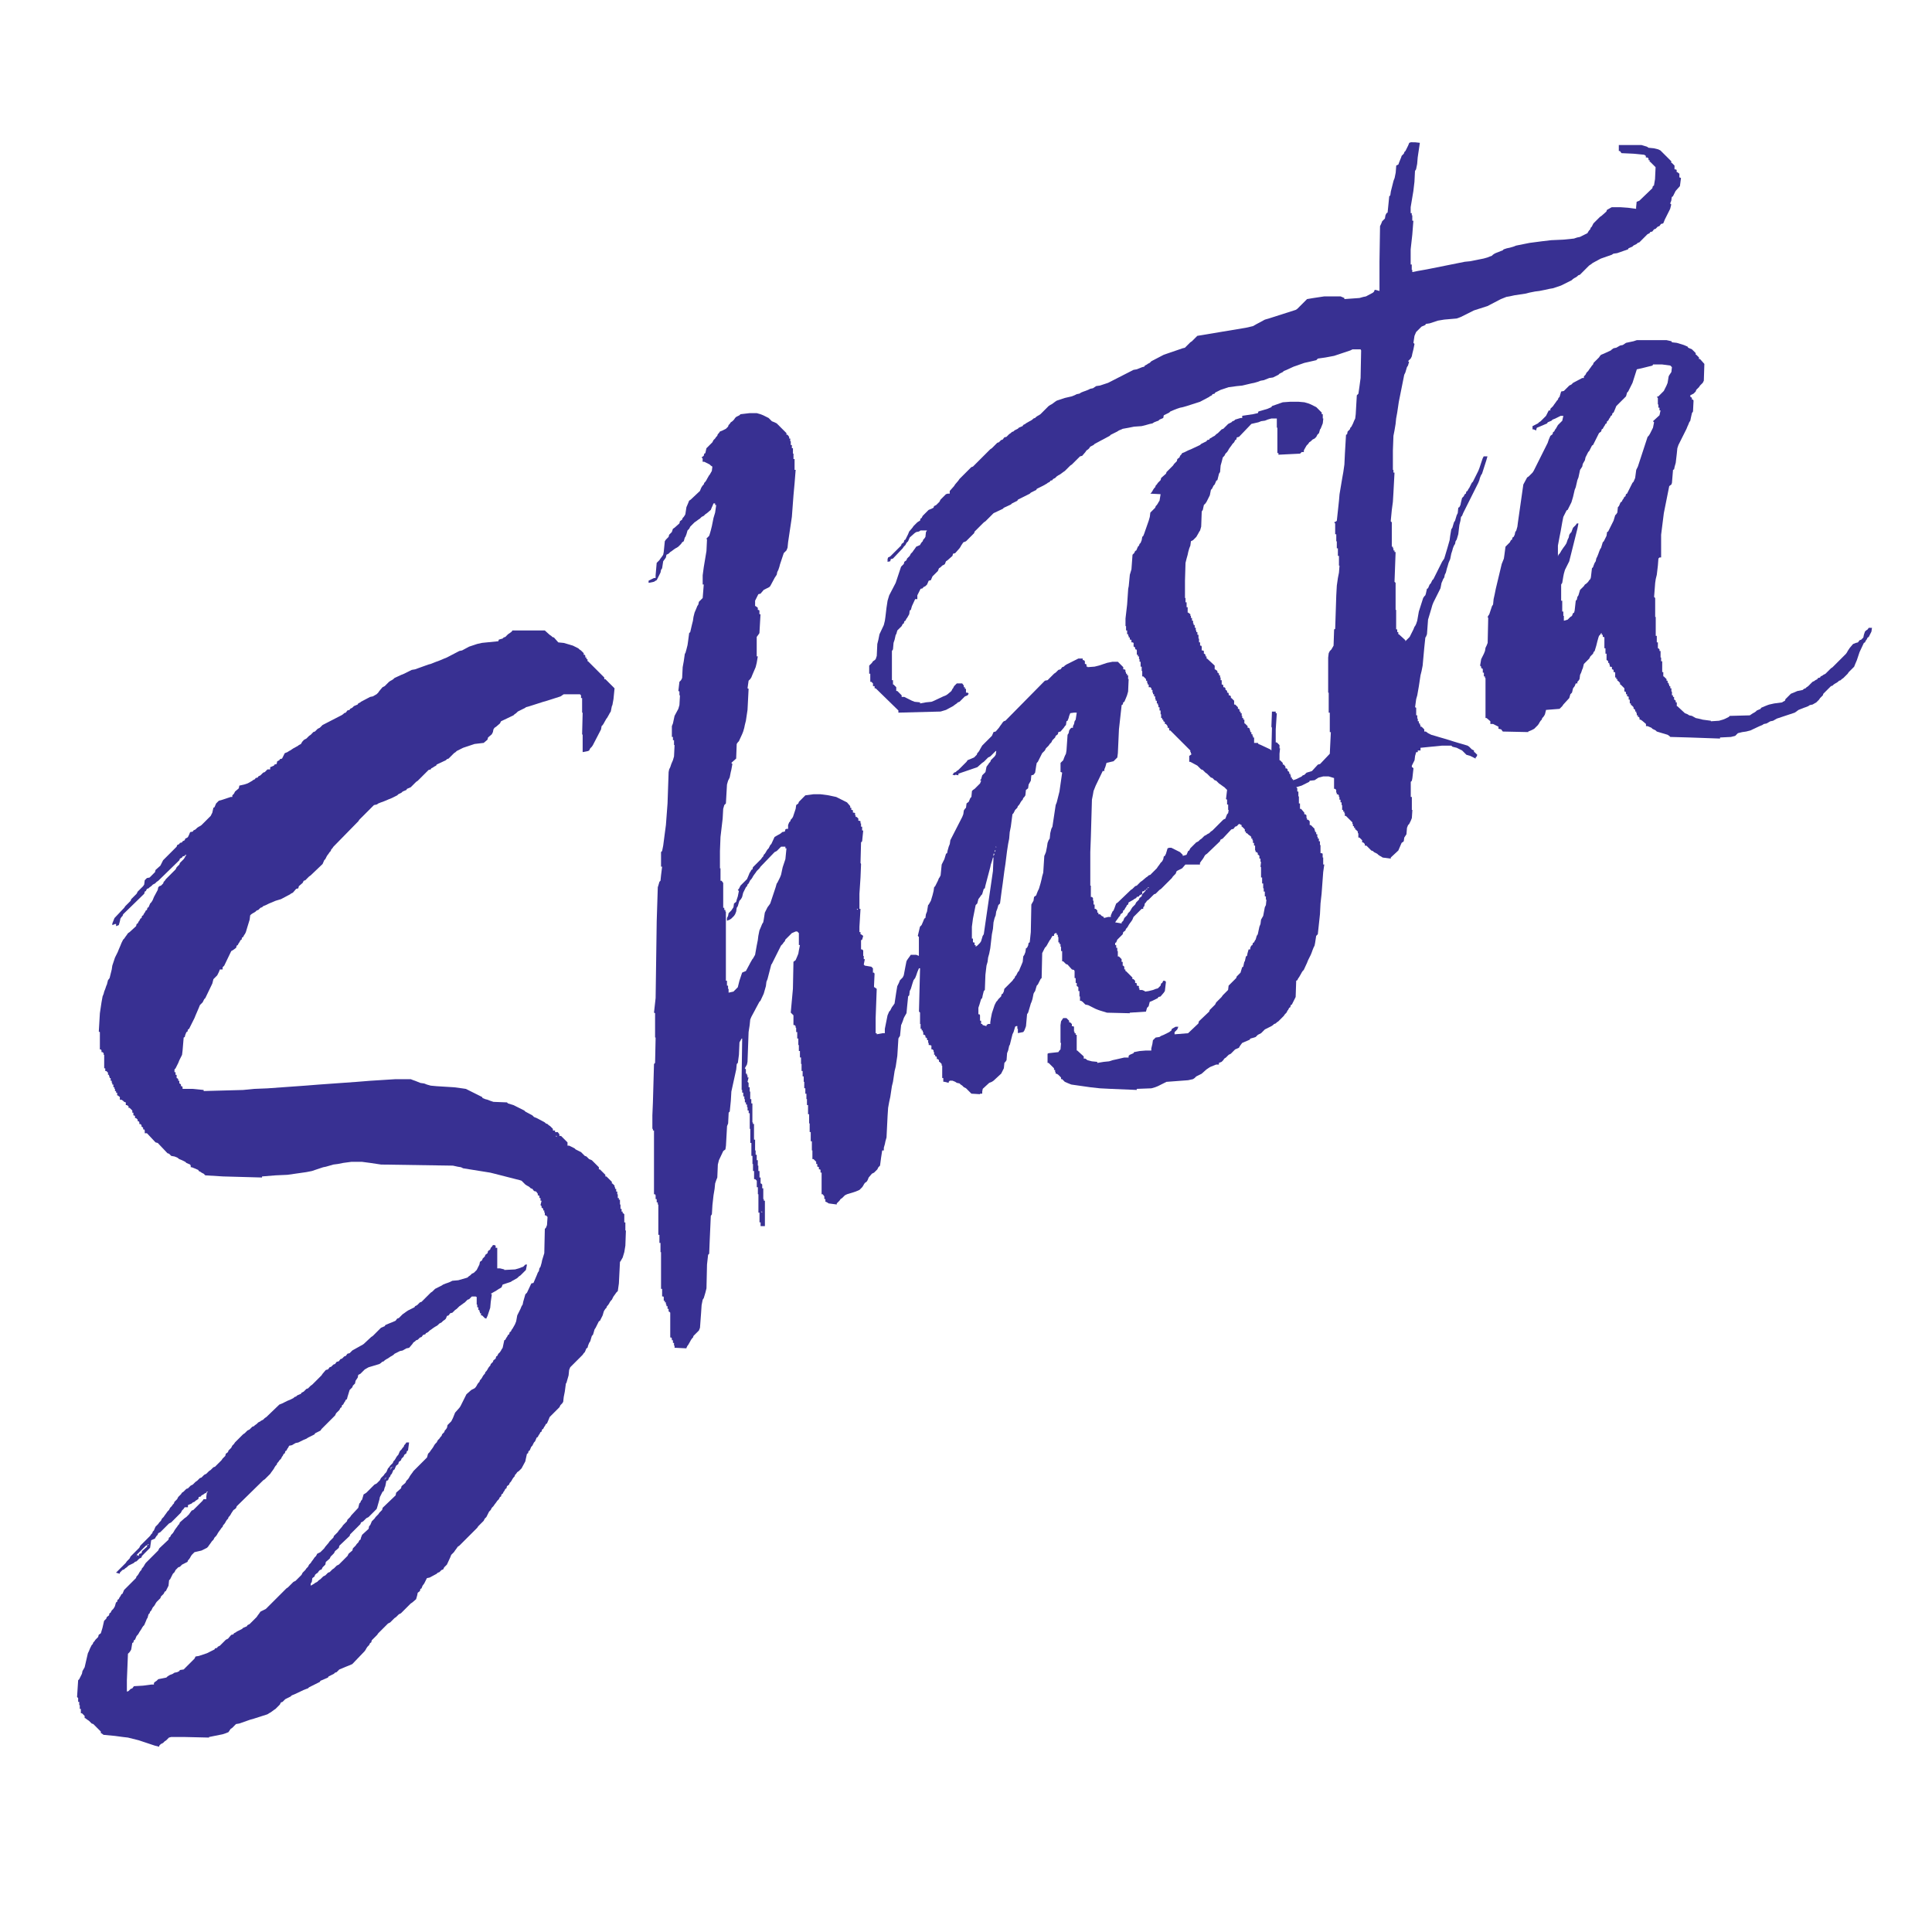 <?xml version="1.0" encoding="utf-8"?>
<!-- Generator: Adobe Illustrator 13.0.0, SVG Export Plug-In . SVG Version: 6.00 Build 14948)  -->
<!DOCTYPE svg PUBLIC "-//W3C//DTD SVG 1.0//EN" "http://www.w3.org/TR/2001/REC-SVG-20010904/DTD/svg10.dtd">
<svg version="1.0" id="Layer_1" xmlns="http://www.w3.org/2000/svg" xmlns:xlink="http://www.w3.org/1999/xlink" x="0px" y="0px"
	 width="192.756px" height="192.756px" viewBox="0 0 192.756 192.756" enable-background="new 0 0 192.756 192.756"
	 xml:space="preserve">
<g>
	<polygon fill-rule="evenodd" clip-rule="evenodd" fill="#FFFFFF" points="0,0 192.756,0 192.756,192.756 0,192.756 0,0 	"/>
	<path fill-rule="evenodd" clip-rule="evenodd" fill="#383092" d="M140.761,14.196L140.6,14.25l-0.108,0.27l-0.269,0.54
		l-0.108,0.108l-0.055,0.162l-0.215,0.216l-0.054,0.162l-0.217,0.539l-0.055,0.162l-0.215,0.108l-0.054,0.701l-0.108,0.54
		l-0.106,0.27l-0.055,0.216l-0.217,0.863l-0.054,0.377l-0.106,0.107l-0.108,1.079l-0.055,0.54l-0.108,0.054l-0.106,0.216
		l-0.054,0.324l-0.271,0.27l-0.107,0.27l-0.108,0.215l-0.055,3.559v2.914l-0.377-0.108h-0.108l-0.053,0.163l-0.107,0.107
		l-0.701,0.377l-0.271,0.054l-0.378,0.107l-1.51,0.108v-0.108l-0.377-0.162h-1.619l-1.078,0.162l-0.647,0.108l-0.971,0.971
		l-0.162,0.107l-2.696,0.863l-0.378,0.108l-0.701,0.377l-0.107,0.055l-0.378,0.216l-0.701,0.162l-4.854,0.809l-0.54,0.54
		l-0.161,0.107l-0.539,0.54L118,34.745l-1.889,0.648l-1.239,0.646l-0.162,0.162l-0.215,0.108l-0.055,0.054l-0.217,0.107
		l-0.054,0.108l-0.215,0.053l-0.54,0.216l-0.323,0.054l-2.536,1.295l-0.809,0.269l-0.378,0.054l-0.323,0.216l-0.27,0.054
		l-0.216,0.107l-0.27,0.107l-0.161,0.054l-0.271,0.108l-0.161,0.107l-0.271,0.054l-0.215,0.108l-0.27,0.108l-0.702,0.162l-0.81,0.27
		l-0.16,0.107l-0.217,0.162l-0.161,0.108l-0.108,0.053l-0.162,0.108l-0.81,0.809l-0.16,0.107l-0.108,0.054l-0.161,0.108
		l-0.108,0.108l-0.162,0.054l-0.108,0.107l-0.161,0.108l-0.108,0.054l-0.377,0.215l-0.055,0.055l-0.215,0.107l-0.054,0.108
		l-0.378,0.162l-0.108,0.107l-0.323,0.162l-0.108,0.107l-0.16,0.055l-0.109,0.107l-0.162,0.108l-0.27,0.269l-0.215,0.055
		l-0.162,0.216l-0.162,0.054l-0.215,0.216l-0.163,0.054l-0.539,0.54l-0.162,0.107l-1.726,1.726l-0.162,0.054l-1.187,1.187
		l-0.108,0.162l-0.323,0.378L95.185,48.5l-0.432,0.485v0.27h-0.216l-0.162,0.054l-0.539,0.539l-0.108,0.216l-0.323,0.323
		l-0.216,0.108l-0.054,0.162l-0.216,0.108l-0.27,0.108l-0.593,0.593l-0.108,0.216l-0.107,0.054l-0.054,0.216l-0.108,0.054
		l-0.162,0.107L91.14,52.49l-0.108,0.163l-0.324,0.377l-0.108,0.27l-0.27,0.54l-0.107,0.053l-0.054,0.216l-0.215,0.162l-0.054,0.162
		l-1.079,1.079l-0.215,0.108l-0.054,0.162v0.27l0.27-0.054l0.054-0.216l0.215-0.054l0.971-1.025l0.108-0.162l0.162-0.162
		l0.108-0.216l0.162-0.162l0.162-0.377l0.486-0.432l0.162-0.108l0.27-0.054l0.162-0.108h0.647l-0.108,0.162l-0.054,0.485
		l-0.108,0.162l-0.108,0.108l-0.054,0.162l-0.108,0.107l-0.107,0.162l-0.054,0.108l-0.377,0.162l-0.108,0.162l-0.162,0.216
		l-0.108,0.162l-0.162,0.163l-0.108,0.215l-0.27,0.27l-0.054,0.162l-0.216,0.162l-0.054,0.215l-0.27,0.27l-0.539,1.618l-0.647,1.241
		l-0.162,0.54l-0.107,0.7l-0.108,0.917l-0.054,0.378l-0.107,0.432l-0.432,0.917l-0.108,0.539l-0.108,0.432l-0.054,1.186
		l-0.107,0.324l-0.108,0.107l-0.162,0.107l-0.108,0.163l-0.27,0.269v0.809h0.108v0.809h0.108l0.162,0.162v0.27h0.162v0.216h0.108
		l2.265,2.211v0.216l4.207-0.108l0.539-0.162l0.702-0.377l0.216-0.162l0.161-0.108l0.108-0.108l0.162-0.054l0.54-0.54l0.27-0.108
		l0.108-0.161l-0.108-0.107h-0.162v-0.378h-0.107v-0.163h-0.108v-0.161l-0.161-0.216h-0.54l-0.269,0.27l-0.108,0.216l-0.054,0.054
		l-0.108,0.216l-0.377,0.323l-0.162,0.107l-0.27,0.108l-0.917,0.432l-0.27,0.107l-0.54,0.054l-0.593,0.108v-0.108l-0.539-0.054
		l-0.27-0.107l-0.755-0.378h-0.27v-0.163l-0.432-0.431h-0.108v-0.378l-0.269-0.269h-0.055v-0.432h-0.107V64.95l0.107-0.163
		l0.055-0.646l0.108-0.324l0.108-0.485l0.053-0.054l0.108-0.377l0.432-0.432l0.107-0.216l0.108-0.054l0.054-0.215l0.107-0.054
		l0.108-0.216l0.054-0.055l0.216-0.377l0.054-0.377l0.108-0.054l0.108-0.377l0.324-0.701h0.216v-0.377l0.054-0.108l0.27-0.539
		l0.215-0.054l0.054-0.108l0.216-0.108l0.162-0.161l0.162-0.378l0.216-0.054l0.162-0.378l0.539-0.539l0.108-0.27l0.162-0.107
		l0.162-0.162l0.216-0.108l0.054-0.054l0.107-0.269l0.162-0.108l0.485-0.431l0.054-0.215l0.216-0.054l0.431-0.486l0.108-0.162
		l0.054-0.107l0.216-0.324l0.27-0.107l0.809-0.809l0.054-0.162l0.917-0.917l0.161-0.107l0.81-0.809l0.917-0.432l0.108-0.108
		l0.7-0.324l0.109-0.107l0.538-0.27l0.054-0.108l0.54-0.27l0.108-0.054l0.538-0.27l0.108-0.108l0.54-0.269l0.053-0.108l0.54-0.269
		l0.108-0.054l0.377-0.216l0.055-0.054l0.215-0.107l0.054-0.108L105,47.906l0.055-0.108l0.217-0.107l0.16-0.162l0.163-0.109
		l0.107-0.053l0.162-0.108l0.216-0.162l0.161-0.108l0.54-0.539l0.162-0.108l0.81-0.808l0.215-0.054l0.323-0.377l0.108-0.162
		l0.161-0.108l0.108-0.107l0.107-0.162l0.324-0.162l0.107-0.107l0.701-0.378l0.108-0.054l0.7-0.378l0.108-0.108l0.539-0.269
		l0.108-0.055l0.162-0.107l0.27-0.108l0.108-0.054l0.592-0.107l0.54-0.108l0.755-0.054l0.432-0.108l0.378-0.107l0.269-0.055
		l0.163-0.107l0.27-0.108l0.162-0.054l0.108-0.108l0.377-0.162l0.053-0.27l0.54-0.269l0.108-0.108l0.377-0.162l0.27-0.107
		l0.323-0.108L118,40.625l0.378-0.108l1.348-0.432l0.917-0.486l0.054-0.053l0.216-0.108l0.055-0.108l0.216-0.054l0.054-0.107
		l0.539-0.27l0.809-0.27l0.81-0.107l0.54-0.054l0.915-0.216l0.271-0.053l0.377-0.108l0.27-0.107l0.323-0.054l0.54-0.216l0.378-0.054
		l0.539-0.269l0.106-0.108l0.325-0.162l0.107-0.107l0.271-0.108l0.701-0.323l1.078-0.378l0.485-0.108l0.701-0.161l0.162-0.162
		l0.755-0.108l0.863-0.162l1.618-0.54l0.215-0.108h0.81l0.055,0.108l-0.055,2.751l-0.108,0.809l-0.108,0.755l-0.16,0.162
		l-0.109,1.888l-0.053,0.432l-0.107,0.216l-0.108,0.269l-0.162,0.324l-0.107,0.108l-0.054,0.162l-0.217,0.215l-0.054,0.271
		l-0.107,0.053l-0.108,1.834l-0.054,1.132l-0.108,0.756l-0.106,0.593l-0.271,1.618l-0.055,0.647l-0.215,1.996l-0.054,0.054
		l-0.216,0.107l0.106,0.108v1.079h0.109v0.702h0.054v0.701h0.108v0.755h0.106v0.971h0.055l-0.055,0.701l-0.106,0.54l-0.108,0.755
		l-0.054,0.971l-0.109,3.344l-0.106,0.054l-0.054,1.618l-0.217,0.377l-0.161,0.163l-0.108,0.216l-0.054,0.431v3.506h0.054v1.996
		h0.108v1.941h0.106l-0.106,2.157l-0.972,1.025l-0.215,0.054l-0.594,0.647l-0.539,0.162l-0.216,0.215l-0.163,0.054l-0.106,0.108
		l-0.54,0.27l-0.323,0.108v-0.108h-0.108v-0.162h-0.108v-0.216h-0.053v-0.162h-0.107v-0.162l-0.108-0.108h-0.055v-0.162
		l-0.106-0.107h-0.108v-0.162l-0.162-0.215h-0.107v-0.163l-0.271-0.269h-0.055v-0.647l0.055-0.539h-0.055v-0.324l-0.269-0.27h-0.108
		v-1.295l0.108-1.618h-0.108v-0.162h-0.377l-0.055,1.511l0.055,0.107l-0.055,2.319v-0.054l-0.106-0.108l-0.917-0.431l-0.27-0.108
		l-0.055-0.108h-0.377V73.58h-0.108v-0.162h-0.055v-0.162h-0.108v-0.216h-0.106v-0.162h-0.054v-0.162l-0.108-0.107h-0.108v-0.162
		l-0.27-0.27h-0.054V71.8h-0.108v-0.162h-0.106v-0.215h-0.055v-0.27h-0.107v-0.162h-0.108v-0.162l-0.053-0.107h-0.108v-0.163
		l-0.271-0.27h-0.106v-0.377l-0.271-0.27h-0.053V69.48l-0.108-0.108h-0.108v-0.161l-0.054-0.107h-0.106v-0.162l-0.108-0.108h-0.055
		v-0.161l-0.108-0.109h-0.108v-0.161l-0.052-0.107h-0.108v-0.432h-0.108v-0.27h-0.055v-0.216h-0.106v-0.162l-0.108-0.107h-0.054
		v-0.162l-0.216-0.163h-0.054v-0.377l-0.755-0.701h-0.055V65.49h-0.107v-0.162l-0.108-0.108h-0.055V64.95l-0.106-0.054h-0.108
		v-0.377l-0.054-0.108h-0.108v-0.323h-0.106v-0.377h-0.055v-0.377h-0.108v-0.27h-0.108V62.9h-0.054v-0.27h-0.107v-0.269h-0.107
		v-0.162h-0.055v-0.27h-0.108v-0.271h-0.106v-0.215h-0.055v-0.162l-0.216-0.162h-0.055v-0.539h-0.106v-0.486h-0.108v-0.432h-0.054
		v-1.726l0.054-1.78l0.108-0.432l0.106-0.377l0.055-0.27l0.108-0.377l0.107-0.269l0.055-0.432l0.215-0.108l0.323-0.324l0.217-0.377
		l0.055-0.108l0.106-0.162l0.108-0.377l0.054-1.51l0.108-0.162l0.106-0.486l0.163-0.162l0.107-0.162l0.055-0.108l0.269-0.539
		l0.108-0.54l0.107-0.108l0.162-0.323l0.108-0.108l0.161-0.378l0.108-0.053l0.054-0.216l0.108-0.432l0.106-0.162l0.055-0.647
		l0.108-0.378l0.108-0.431l0.16-0.162l0.108-0.216l0.163-0.162l0.106-0.162l0.054-0.108l0.108-0.161l0.161-0.216l0.108-0.162
		l0.162-0.162l0.106-0.216l0.109-0.054l0.054-0.216l0.217-0.055l1.238-1.293l0.703-0.162l0.27-0.108l0.377-0.054l0.27-0.108
		l0.377-0.107h0.54v0.917h0.054v2.535h0.108v0.162l2.157-0.107l0.162-0.162h0.215v-0.162l0.055-0.108l0.216-0.377l0.161-0.162
		l0.108-0.162l0.161-0.108l0.163-0.162l0.215-0.107l0.162-0.163l0.108-0.215l0.161-0.162l0.107-0.377l0.055-0.054l0.215-0.54
		l0.054-0.485h-0.054v-0.432h-0.106v-0.161l-0.54-0.54l-0.54-0.27l-0.27-0.108l-0.377-0.107l-0.593-0.054h-0.81l-0.755,0.054
		l-1.079,0.377l-0.055,0.108l-0.377,0.162l-0.539,0.162l-0.377,0.108l-0.055,0.162l-0.485,0.108l-1.078,0.162v0.216h-0.162
		l-0.541,0.162l-0.106,0.108l-0.162,0.054l-0.108,0.108l-0.323,0.162l-0.486,0.485l-0.16,0.054l-0.378,0.377l-0.162,0.108
		l-0.161,0.161l-0.216,0.107l-0.055,0.055l-0.216,0.108l-0.054,0.107l-0.215,0.054l-0.055,0.108l-0.539,0.27l-0.108,0.107
		l-0.916,0.431l-0.271,0.108l-0.323,0.162l-0.27,0.107l-0.108,0.162l-0.108,0.108l-0.054,0.162l-0.216,0.162l-0.054,0.216
		l-0.27,0.27l-0.107,0.162l-0.647,0.647l-0.054,0.162l-0.485,0.432l-0.055,0.216l-0.27,0.269l-0.107,0.162l-0.108,0.108
		l-0.053,0.162l-0.108,0.108l-0.108,0.162l-0.055,0.107l-0.106,0.162l-0.108,0.108l1.024,0.054l-0.106,0.647l-0.108,0.162
		l-0.055,0.108l-0.107,0.162l-0.108,0.108l-0.053,0.162l-0.486,0.485l-0.054,0.431l-0.108,0.378l-0.378,1.079l-0.054,0.162
		l-0.106,0.27l-0.108,0.107l-0.055,0.324l-0.107,0.27l-0.107,0.108l-0.054,0.162l-0.108,0.107l-0.162,0.377l-0.107,0.054
		l-0.108,0.216l-0.162,0.162l-0.107,1.457l-0.162,0.539l-0.108,1.132l-0.054,0.27l-0.107,1.564l-0.162,1.403v0.755h0.055V62.9h0.107
		v0.377h0.107v0.162h0.054v0.162h0.108v0.216h0.108l0.054,0.054v0.216h0.107l0.108,0.054v0.377h0.054l0.108,0.107v0.162h0.107
		l0.054,0.108v0.432h0.108v0.162h0.108v0.27h0.054v0.269h0.107v0.486h0.107v0.432h0.055v0.539h0.108l0.269,0.27v0.162h0.108v0.216
		h0.055v0.162h0.106v0.269h0.162l0.108,0.109v0.161h0.106v0.271h0.055v0.161h0.108v0.216h0.108v0.27h0.053v0.163h0.108v0.269h0.107
		v0.162h0.055v0.216h0.108v0.324h0.106v0.377h0.055v0.377h0.107V71.8h0.108v0.162h0.053l0.108,0.108v0.162h0.108l0.161,0.216v0.162
		h0.108l0.054,0.107v0.162h0.108l1.995,1.996v0.162h0.055v0.162h0.106l-0.106,0.107l-0.162,0.108v0.593h0.107l0.701,0.377
		l0.378,0.377l0.162,0.055l0.27,0.269l0.162,0.108l0.377,0.378l0.162,0.054l0.216,0.216l0.161,0.053l0.271,0.271l0.161,0.107
		l0.217,0.162l0.16,0.107l0.271,0.27l-0.108,0.917l0.108,0.054v0.485h0.106v0.54h0.054l-0.054,0.323l-0.106,0.109l-0.108,0.269
		l-0.055,0.162l-0.217,0.108l-1.077,1.078l-0.162,0.108l-0.162,0.162l-0.215,0.108l-0.055,0.054l-0.216,0.108l-0.27,0.27
		l-0.162,0.108l-0.161,0.162l-0.217,0.107l-0.593,0.593l-0.107,0.216l-0.108,0.055l-0.161,0.377L118,85.392v-0.108l-0.271-0.27
		l-0.861-0.431h-0.217l-0.162,0.053l-0.161,0.54l-0.108,0.216l-0.108,0.054l-0.053,0.27l-0.108,0.215l-0.162,0.162l-0.106,0.162
		l-0.163,0.216l-0.107,0.162l-0.647,0.647l-0.162,0.054l-0.106,0.108l-0.163,0.108l-0.377,0.323l-0.162,0.108l-0.378,0.378
		l-0.161,0.053l-0.271,0.27l-0.161,0.107l-1.295,1.241l-0.162,0.108l-0.106,0.269l-0.055,0.162l-0.108,0.27l-0.107,0.108
		l-0.162,0.377v0.162h-0.271l-0.43,0.107v-0.107l-0.217-0.108l-0.162-0.162h-0.161v-0.161h-0.108v-0.216l-0.161-0.162h-0.108v-0.432
		h-0.107v-0.377h-0.055v-0.27l-0.106-0.107h-0.108v-1.132h-0.055v-3.345l0.055-1.456l0.108-3.776l0.106-0.539l0.055-0.324
		l0.216-0.539l0.701-1.457h0.161v-0.162l0.108-0.27l0.107-0.378l0.701-0.162l0.378-0.377l0.054-0.432l0.108-2.374l0.27-2.427
		l0.108-0.054l0.054-0.216l0.106-0.054l0.163-0.377l0.107-0.271l0.107-0.377l0.054-1.24h-0.054v-0.378h-0.107v-0.162h-0.107v-0.162
		h-0.055v-0.215l-0.108-0.055h-0.106v-0.216l-0.54-0.539h-0.539l-0.539,0.108l-0.809,0.269l-0.433,0.108l-0.7,0.053v-0.053h-0.108
		v-0.216l-0.108-0.054h-0.054v-0.27l-0.107-0.107h-0.108v-0.162h-0.432l-1.078,0.539l-0.108,0.054l-0.162,0.107l-0.106,0.108
		l-0.163,0.053l-0.162,0.216l-0.215,0.055l-0.27,0.27l-0.162,0.107l-0.646,0.648l-0.271,0.054l-3.937,3.992l-0.161,0.053
		l-0.108,0.108l-0.108,0.162l-0.161,0.216l-0.107,0.162l-0.324,0.377l-0.216,0.054l-0.162,0.377l-0.971,0.971l-0.216,0.377
		l-0.054,0.108l-0.108,0.162l-0.108,0.108l-0.053,0.161l-0.27,0.271l-0.377,0.162l-0.27,0.108l-0.108,0.162l-0.809,0.81
		l-0.162,0.107l-0.107,0.108l-0.162,0.054l-0.162,0.215l0.27,0.054v-0.054h0.054l0.27,0.054v-0.162l1.887-0.647l0.486-0.432
		l0.162-0.107l0.432-0.431l0.215-0.107l0.54-0.54h0.055l-0.055,0.377l-0.108,0.163l-0.377,0.377l-0.055,0.162l-0.107,0.107
		l-0.107,0.163l-0.162,0.215l-0.108,0.54l-0.323,0.323l-0.107,0.378l-0.108,0.108l0.108,0.053l-0.108,0.271l-0.54,0.539
		l-0.162,0.108l-0.107,0.108l-0.054,0.593l-0.108,0.108l-0.162,0.377l-0.216,0.162l-0.054,0.431l-0.107,0.108l-0.108,0.162
		l-0.054,0.378l-0.107,0.269l-1.187,2.319l-0.054,0.378l-0.108,0.27l-0.107,0.377l-0.054,0.271l-0.108,0.054l-0.162,0.54
		l-0.27,0.539l-0.108,1.079l-0.108,0.216l-0.054,0.053l-0.108,0.27l-0.27,0.54l-0.107,0.108l-0.054,0.378l-0.108,0.432l-0.162,0.539
		l-0.216,0.377L92.596,90.3l-0.108,0.647l-0.108,0.269l-0.054,0.377l-0.108,0.054l-0.108,0.27l-0.162,0.377l-0.162,0.162
		l-0.216,0.917l0.108,0.108v1.887l-0.27-0.107h-0.54l-0.108,0.162L90.6,95.64l-0.108,0.162l-0.054,0.107l-0.108,0.54l-0.162,0.862
		l-0.108,0.216l-0.27,0.27l-0.108,0.27l-0.162,0.324l-0.108,0.646l-0.161,1.08l-0.108,0.16l-0.162,0.217l-0.162,0.324l-0.107,0.107
		l-0.162,0.377l-0.27,1.348v0.432h-0.216l-0.593,0.109v-0.109h-0.107v-1.51l0.107-2.912l-0.215-0.162h-0.054v-0.162l0.054-1.186
		l-0.054-0.107h-0.108V96.61l-0.162-0.161l-0.647-0.108l-0.108-0.107l0.108-0.54h-0.108V95.37h-0.054v-0.539l-0.108-0.107h-0.108
		v-0.917l0.108-0.054l0.108-0.377l-0.216-0.162h-0.054v-0.216h-0.107v-0.539l0.107-1.78h-0.107v-1.51l0.107-1.618l0.054-1.35
		l-0.054-0.107l0.054-2.05l0.108-0.107l0.108-1.079h-0.108v-0.377h-0.108v-0.323h-0.054V81.94l-0.107-0.054h-0.108V81.67
		l-0.162-0.162h-0.108v-0.162h-0.054V81.13l-0.108-0.053h-0.108v-0.216l-0.054-0.053h-0.108v-0.216h-0.108V80.43l-0.324-0.378
		l-1.078-0.539l-0.755-0.162l-0.809-0.108h-0.701l-0.81,0.108l-0.646,0.647l-0.054,0.162l-0.215,0.162l-0.054,0.377l-0.27,0.809
		l-0.108,0.162l-0.108,0.108l-0.053,0.162l-0.108,0.107l-0.107,0.27v0.377h-0.162l-0.107,0.054l-0.055,0.215l-0.269,0.055
		l-0.108,0.107l-0.162,0.108l-0.108,0.054l-0.377,0.216l-0.324,0.702l-0.107,0.108l-0.162,0.323l-0.108,0.108l-0.108,0.162
		l-0.054,0.107l-0.108,0.162l-0.108,0.107l-0.054,0.162l-0.107,0.108l-0.108,0.162l-0.809,0.809l-0.054,0.215l-0.108,0.054
		l-0.108,0.216l-0.054,0.054l-0.108,0.27l-0.162,0.378l-0.647,0.647l-0.162,0.323L73.61,88.79l0.108,0.108l-0.108,0.539
		l-0.108,0.324l-0.054,0.215l-0.216,0.163l-0.054,0.377l-0.215,0.323l-0.27,0.27l-0.054,0.27l-0.108,0.215v0.271l0.27-0.109
		l0.162-0.107l0.27-0.27l0.108-0.162l0.108-0.269l0.054-0.378l0.108-0.162l0.108-0.377l0.054-0.162l0.108-0.108l0.108-0.162
		l0.053-0.107l0.108-0.432l0.27-0.54l0.108-0.108l0.054-0.162l0.108-0.107l0.162-0.324l0.108-0.107l0.108-0.162l0.054-0.108
		l0.108-0.162l0.162-0.215l0.107-0.162l0.27-0.27l0.108-0.162l1.402-1.457l0.215-0.107l0.432-0.432h0.432v0.161h0.107l-0.107,1.08
		l-0.271,0.809l-0.162,0.754l-0.108,0.271l-0.27,0.539l-0.054,0.054l-0.107,0.377l-0.539,1.619L76.738,90.3l-0.162,0.216l-0.27,0.54
		l-0.108,0.7l-0.054,0.27l-0.107,0.162l-0.108,0.27l-0.162,0.378l-0.108,0.539l-0.054,0.431l-0.108,0.54l-0.162,0.917L75.12,95.64
		l-0.054,0.053l-0.216,0.378l-0.054,0.107l-0.378,0.702l-0.27,0.108l-0.108,0.055l-0.269,0.807l-0.054,0.217l-0.108,0.432
		l-0.432,0.432l-0.485,0.107V98.66h-0.054v-0.324h-0.108V97.85h-0.108v-6.902H72.37v-0.163h-0.108v-0.216h-0.107v-2.48l-0.162-0.216
		h-0.108v-1.24H71.83v-1.726l0.054-1.403L72.1,81.67l0.054-0.971l0.107-0.377l0.162-0.162l0.108-1.888l0.108-0.378l0.162-0.323
		l0.107-0.54l0.054-0.215l0.108-0.594l-0.108-0.108l0.485-0.431l0.054-1.457l0.108-0.162l0.108-0.108l0.323-0.701l0.108-0.27
		l0.108-0.377l0.054-0.27l0.108-0.431l0.162-1.079l0.108-2.104l-0.108-0.054l0.108-0.755l0.162-0.162l0.108-0.162l0.108-0.27
		l0.324-0.756l0.107-0.431l0.108-0.647h-0.108v-1.942l0.162-0.216l0.108-0.162l0.108-1.888h-0.108v-0.377l-0.108-0.054h-0.054
		v-0.216l-0.215-0.161h-0.054v-0.539l0.054-0.108l0.27-0.54l0.216-0.054l0.323-0.378l0.54-0.269l0.108-0.108l0.377-0.701
		l0.054-0.108l0.215-0.324l0.054-0.27l0.108-0.215l0.108-0.324l0.054-0.216l0.27-0.809l0.108-0.324l0.27-0.27l0.108-0.269
		l0.054-0.54l0.377-2.535l0.162-2.157l0.108-1.187l0.108-1.348h-0.108v-1.079h-0.108v-0.539h-0.054v-0.54h-0.108V44.4h-0.108v-0.377
		h-0.053v-0.269h-0.108V43.59l-0.162-0.215h-0.108v-0.162l-0.971-0.971l-0.215-0.107l-0.27-0.108l-0.323-0.324l-0.54-0.27
		l-0.27-0.107l-0.378-0.108h-0.701l-0.917,0.108l-0.108,0.107l-0.324,0.162l-0.108,0.108l-0.108,0.162l-0.162,0.162l-0.162,0.108
		l-0.107,0.162l-0.108,0.107l-0.054,0.162l-0.216,0.215L72.1,42.944l-0.27,0.107l-0.108,0.162l-0.108,0.108l-0.054,0.161
		l-0.108,0.107l-0.108,0.163l-0.162,0.161l-0.108,0.216l-0.594,0.593l-0.108,0.485l-0.108,0.054l-0.053,0.216l-0.216,0.162
		l0.108,0.107v0.324h0.161l0.54,0.27l0.108,0.108l0.162,0.107l-0.054,0.432l-0.216,0.378l-0.054,0.053l-0.216,0.378l-0.054,0.108
		l-0.108,0.162l-0.108,0.107l-0.053,0.162l-0.108,0.108l-0.108,0.162l-0.054,0.108l-0.108,0.269l-0.917,0.863l-0.162,0.108
		l-0.107,0.27l-0.162,0.378l-0.107,0.701l-0.054,0.108l-0.108,0.162l-0.108,0.108l-0.054,0.162l-0.216,0.162l-0.054,0.215
		l-0.485,0.432l-0.162,0.107l-0.107,0.323l-0.27,0.27l-0.054,0.215l-0.27,0.271l-0.108,0.162l-0.108,1.078l-0.054,0.27l-0.108,0.162
		l-0.162,0.215l-0.108,0.162l-0.27,0.27l-0.108,1.24v0.27H65.25l-0.54,0.27v0.216l0.54-0.108l0.162-0.107l0.108-0.054l0.377-0.755
		l0.054-0.27l0.108-0.162l0.108-0.701l0.162-0.216l0.108-0.162l0.054-0.27l0.216-0.107l0.162-0.163l0.162-0.107l0.215-0.162
		l0.162-0.108l0.108-0.053l0.162-0.108l0.27-0.27l0.108-0.162l0.162-0.107l0.108-0.377l0.054-0.055l0.107-0.27l0.108-0.377
		l0.162-0.162l0.108-0.216l0.432-0.432l0.162-0.107l0.215-0.162l0.162-0.108l0.162-0.162l0.216-0.107l0.161-0.162l0.162-0.107
		l0.377-0.324l0.108-0.27l0.054-0.108l0.108-0.27h0.162v0.162h0.108l-0.108,0.755l-0.162,0.54l-0.108,0.539l-0.054,0.27
		l-0.108,0.432l-0.108,0.377l-0.054,0.162l-0.27,0.27l0.054,0.108l-0.054,1.132l-0.269,1.618l-0.108,0.809v0.917h0.108l-0.108,1.348
		l-0.377,0.377l-0.055,0.27l-0.108,0.162l-0.107,0.27l-0.162,0.377l-0.108,0.431l-0.054,0.378l-0.108,0.432l-0.162,0.701
		l-0.108,0.108l-0.107,0.809l-0.054,0.377l-0.108,0.431l-0.107,0.378l-0.054,0.053l-0.108,0.755l-0.108,0.593l-0.054,1.08
		l-0.108,0.216l-0.162,0.161l-0.108,0.917l0.108,0.054v0.377h0.054l-0.054,0.971l-0.108,0.378l-0.377,0.701l-0.162,0.755
		l-0.107,0.27v1.078h0.107v0.324h0.108v0.485h0.054l-0.054,1.133l-0.108,0.377l-0.162,0.377l-0.107,0.323l-0.108,0.216l-0.054,0.27
		l-0.108,3.128l-0.162,2.157l-0.108,0.809l-0.162,1.241l-0.108,0.54l-0.108,0.107v1.457h0.108l-0.108,0.863l-0.054,0.539
		l-0.108,0.108l-0.108,0.378l-0.054,0.161l-0.108,3.398l-0.108,7.66l-0.162,1.455l0.108,0.055v2.428h0.054l-0.054,2.533
		l-0.108,0.109l-0.108,3.828l-0.054,1.295v1.348h0.054v0.162h0.108v6.365h0.108l0.054,0.107v0.379h0.108v0.322h0.108v0.215h0.054
		v3.021h0.108v0.811h0.108v0.916h0.054v3.668h0.108v0.754h0.108l0.054,0.055v0.377h0.108v0.162h0.108v0.215h0.054v0.164h0.108v0.268
		h0.108v0.271h0.054l0.108,0.107v2.48h0.107l0.055,0.107v0.162h0.107v0.27h0.108v0.27h0.054v0.217h0.108l1.079,0.053v-0.053
		l0.108-0.217l0.054-0.053l0.216-0.379l0.054-0.107l0.108-0.162l0.108-0.107l0.054-0.162l0.54-0.539l0.107-0.27l0.108-1.457
		l0.054-0.809l0.108-0.539l0.108-0.162l0.161-0.539l0.108-0.432l0.054-2.373l0.108-0.971l0.108-0.109l0.054-1.348l0.108-2.428
		l0.108-0.16l0.054-0.918l0.108-0.971l0.108-0.646l0.054-0.541l0.108-0.322l0.108-0.27l0.054-1.295l0.108-0.432l0.432-0.916
		l0.216-0.162l0.054-0.377l0.108-1.943l0.108-0.27l0.054-1.078l0.108-0.107l0.107-1.08l0.054-0.916l0.485-2.211l0.054-0.539
		l0.108-0.109l0.108-0.809l0.054-1.24l0.216-0.379h0.053l-0.053,3.885v1.24h0.053v0.27h0.108v0.377h0.108v0.271h0.054v0.322h0.108
		v0.217h0.108v0.27h0.054v0.322h0.108v0.271h0.108v1.562h0.054v1.404h0.108v1.293h0.108v0.809h0.054v0.703h0.108v0.809h0.108
		l0.162,0.16v0.648h0.108v0.701h0.054v1.834h0.108v0.971h0.108v0.377h0.431v-2.535h-0.108v-0.16h-0.054v-1.08h-0.107v-0.377
		l-0.108-0.109h-0.054v-0.592h-0.108v-0.646H75.66v-0.539h-0.054v-0.541h-0.108v-0.539H75.39v-0.432h-0.054v-1.078h-0.108v-1.564
		H75.12v-0.162h-0.054v-1.889h-0.108v-0.43h-0.108v-0.756h-0.054v-0.432h-0.108v-0.432l-0.108-0.107l0.108-0.432h-0.108v-0.217
		h-0.054v-0.16h-0.108v-0.432l-0.108-0.109l0.216-0.377l0.054-0.27l0.108-2.967l0.108-0.701l0.054-0.539l0.108-0.27l0.377-0.701
		l0.054-0.107l0.377-0.701l0.108-0.109l0.323-0.699l0.216-0.756l0.054-0.432l0.108-0.27l0.377-1.456l0.054-0.055l0.917-1.833
		l0.162-0.162l0.108-0.162l0.107-0.108l0.055-0.162l0.646-0.646l0.378-0.163h0.162l0.162,0.163v1.186h0.108l-0.108,0.539
		l-0.054,0.324l-0.108,0.27l-0.162,0.377l-0.216,0.162l-0.054,2.697l-0.216,2.373l0.27,0.27v0.971h0.108l0.108,0.109v0.16h0.054
		v0.432h0.107v0.646h0.108v0.648h0.054v0.594h0.108v0.646h0.108v0.648h0.054v0.701h0.107v0.539h0.108v0.539h0.054v0.646h0.107v0.541
		h0.108v0.539h0.054v0.592h0.108v0.918h0.108v0.916h0.054v0.863h0.107v0.918H81v0.916h0.054v0.863h0.108l0.27,0.27v0.215h0.108
		v0.271h0.054l0.108,0.053v0.217h0.108l0.054,0.053v0.27h0.108v2.158h0.108l0.162,0.215v0.271h0.108v0.268h0.054l0.108,0.055
		l0.162,0.107l0.809,0.107v-0.107l0.27-0.27l0.108-0.16l0.162-0.109l0.27-0.27l0.215-0.107l0.54-0.162l0.324-0.107l0.378-0.162
		l0.27-0.27l0.108-0.162l0.054-0.107l0.108-0.162l0.162-0.107l0.108-0.162l0.108-0.27l0.323-0.379l0.216-0.107l0.323-0.322
		l0.108-0.217l0.162-0.16l0.108-0.811l0.108-0.701h0.162v-0.27l0.107-0.377l0.054-0.27l0.108-0.379l0.107-2.158l0.054-0.807
		l0.108-0.594l0.107-0.486l0.162-1.078l0.107-0.432l0.163-1.078l0.108-0.432l0.162-1.08l0.108-1.727l0.054-0.105l0.108-0.162
		l0.108-1.08l0.054-0.107l0.107-0.27l0.108-0.324l0.054-0.107l0.216-0.377l0.054-0.594l0.108-1.078l0.108-0.109l0.054-0.432
		l0.108-0.215l0.162-0.539l0.108-0.324l0.162-0.215l0.108-0.271l0.108-0.323l0.162-0.378h0.108l-0.108,4.315l0.108,0.107v1.133
		h0.054v0.484h0.107v0.164h0.108v0.16h0.054v0.27h0.108l0.108,0.109v0.162h0.054l0.108,0.105v0.164h0.108v0.27h0.053v0.215h0.108
		l0.162,0.055v0.377h0.108l0.108,0.107v0.162h0.054v0.27h0.107v0.162h0.108l0.053,0.107v0.162h0.108l0.108,0.107v0.162h0.054
		l0.216,0.217v0.162h0.054v1.24h0.108v0.377h0.108l0.431,0.107v-0.107l0.108-0.109h0.27l0.27,0.109l0.161,0.107l0.27,0.055
		l0.108,0.107l0.162,0.107l0.161,0.162l0.216,0.107l0.54,0.541l0.863,0.053v-0.053h0.216v-0.217l0.054-0.27l0.647-0.594l0.27-0.107
		l0.162-0.109l0.755-0.699l0.271-0.541l0.054-0.539l0.107-0.107l0.107-0.162l0.055-0.701l0.108-0.27l0.106-0.484l0.054-0.055
		l0.271-1.078l0.106-0.217l0.162-0.539l0.108-0.053h0.107v0.268h0.054v0.432l0.54-0.107l0.108-0.16l0.106-0.271l0.055-0.16
		l0.107-1.188l0.108-0.162l0.161-0.539l0.108-0.377l0.054-0.109l0.107-0.322l0.108-0.539l0.054-0.109l0.108-0.162l0.108-0.377
		l0.053-0.162l0.108-0.107l0.269-0.539l0.108-0.107l0.055-2.482l0.269-0.539l0.108-0.107l0.108-0.162l0.055-0.108l0.215-0.378
		l0.054-0.054L105,93.375h0.163v-0.162l0.108-0.107h0.16v0.161h0.108v0.216h0.055v0.54h0.107v0.162h0.107v0.27h0.055v0.431h0.107
		v1.025h0.108l0.27,0.27l0.162,0.055l0.432,0.485l0.215,0.054l0.055,0.108v0.702h0.108v0.484h0.106v0.324h0.054l0.108,0.107v0.377
		h0.108v0.541h0.055v0.43h0.106l0.162,0.109l0.27,0.27l0.27,0.053l0.756,0.379l0.27,0.107l0.161,0.055l0.702,0.215l2.265,0.055
		v-0.055l1.618-0.107l0.108-0.377l0.161-0.162l0.108-0.432l0.269-0.109l0.54-0.268l0.055-0.109l0.215-0.053l0.323-0.379l0.108-0.162
		l0.108-0.916l-0.108-0.109h-0.161l-0.108,0.217l-0.107,0.055l-0.055,0.215l-0.27,0.27l-0.216,0.055l-0.27,0.107l-0.432,0.107
		l-0.378,0.055v-0.055l-0.269-0.107h-0.27v-0.162h-0.054v-0.215l-0.108-0.055h-0.108v-0.215l-0.054-0.055h-0.107V97.85l-0.162-0.16
		h-0.108v-0.162l-0.646-0.647h-0.055v-0.162h-0.108v-0.269l-0.106-0.108h-0.054v-0.377h-0.108v-0.27l-0.27-0.269h-0.108v-0.54
		h-0.054v-0.323h-0.108v-0.27h-0.106v-0.216l0.106-0.054l0.108-0.27l0.54-0.539l0.054-0.216l0.215-0.161l0.055-0.162l0.107-0.108
		l0.107-0.161l0.054-0.108l0.108-0.162l0.162-0.216l0.107-0.163l0.108-0.269l0.809-0.809h0.163v-0.162l0.106-0.108l0.054-0.269
		l0.108-0.108l0.108-0.162l0.161-0.108l0.54-0.54l0.161-0.053l0.379-0.378l0.161-0.107l1.078-1.079l0.108-0.162l0.269-0.27
		l0.108-0.27l0.54-0.27l0.323-0.377h1.456v-0.162l0.108-0.162l0.162-0.215l0.106-0.162l0.055-0.108l0.108-0.162l0.162-0.107
		l1.293-1.241l0.055-0.162l0.217-0.108l0.861-0.917l0.217-0.054l0.16-0.216l0.163-0.053l0.217-0.216h0.053l0.216,0.107v0.162h0.055
		l0.269,0.27v0.215h0.108v0.162h0.107l0.162,0.162l0.162,0.108l0.106,0.107v0.162h0.108v0.161h0.055v0.27h0.108v0.27h0.106v0.485
		h0.054v0.162h0.109l0.107,0.108v0.161h0.055l0.106,0.108v0.27h0.108v0.324h0.055l-0.055,0.485l0.055,0.054v1.025h0.107v0.593h0.107
		v0.485h0.054v0.324h0.108v0.485h0.108v0.324h0.054l-0.054,0.54l-0.108,0.216l-0.162,0.863l-0.215,0.377l-0.055,0.432l-0.108,0.27
		l-0.161,0.755l-0.107,0.162l-0.109,0.377l-0.054,0.054l-0.106,0.216l-0.108,0.054l-0.055,0.216l-0.108,0.054l-0.106,0.216v0.162
		h-0.162l-0.108,0.377l-0.054,0.27l-0.107,0.055l-0.108,0.485l-0.054,0.054l-0.108,0.486l-0.106,0.053l-0.162,0.541l-0.378,0.377
		l-0.054,0.162l-0.756,0.754l-0.054,0.432l-0.538,0.539l-0.108,0.162l-0.54,0.539l-0.107,0.217l-0.54,0.539l-0.054,0.162
		l-1.023,0.971l-0.055,0.215l-1.025,0.971l-1.348,0.109v-0.217l0.269-0.27l0.108-0.27h-0.271l-0.377,0.215l-0.053,0.164l-0.217,0.16
		l-0.54,0.27l-0.269,0.109l-0.161,0.107l-0.379,0.055l-0.27,0.27l-0.055,0.377l-0.106,0.43v0.217h-0.54l-0.646,0.055l-0.54,0.107
		l-0.054,0.107l-0.378,0.162l-0.108,0.107v0.162h-0.432l-0.7,0.162l-0.485,0.107l-0.324,0.109l-0.538,0.053l-0.648,0.107v-0.107
		l-0.538-0.053l-0.432-0.109l-0.217-0.162h-0.161v-0.215l-0.648-0.594h-0.054v-1.564h-0.106v-0.162h-0.108v-0.16h-0.055v-0.486
		l-0.107-0.053h-0.107v-0.217l-0.162-0.162h-0.108v-0.162l-0.27-0.27h-0.323l-0.216,0.324l-0.055,0.377v1.781h0.055l-0.055,0.646
		l-0.107,0.107l-0.107,0.162l-0.972,0.107l-0.106,0.055v0.916h0.106l0.54,0.539v0.162h0.108v0.217h0.054v0.162h0.106l0.163,0.107
		l0.27,0.27v0.162h0.107l0.27,0.27l0.378,0.162l0.27,0.107l1.888,0.27l0.971,0.107l1.079,0.055l2.589,0.107v-0.107l1.457-0.055
		l0.378-0.107l0.269-0.107l0.863-0.432l2.157-0.162l0.485-0.107l0.162-0.107l0.161-0.162l0.54-0.27l0.485-0.432l0.323-0.217
		l0.108-0.053l0.539-0.217h0.271v-0.162l0.27-0.107l0.16-0.162l0.108-0.162l0.163-0.107l0.269-0.27l0.217-0.107l0.43-0.432
		l0.38-0.162l0.053-0.107l0.108-0.162l0.162-0.215l0.755-0.324l0.054-0.109l0.378-0.105l0.16-0.055l0.217-0.217l0.324-0.162
		l0.377-0.377l0.54-0.27l0.106-0.053l0.163-0.109l0.107-0.107l0.161-0.055l0.108-0.107l0.162-0.107l0.539-0.539l0.108-0.162
		l0.162-0.162l0.106-0.215l0.055-0.055l0.108-0.215l0.107-0.055l0.053-0.217l0.108-0.053l0.378-0.756l0.054-1.619l0.108-0.053
		l0.108-0.215l0.053-0.055l0.217-0.377l0.054-0.107l0.106-0.163l0.108-0.108l0.324-0.701l0.107-0.27l0.27-0.54l0.108-0.27
		l0.055-0.162l0.107-0.27l0.107-0.216l0.054-0.27l0.108-0.701l0.162-0.162l0.215-1.996l0.055-1.078l0.108-0.971l0.16-2.158
		l0.108-0.755h-0.108v-0.701h-0.054v-0.377l-0.106-0.054h-0.108v-0.809h-0.055v-0.378h-0.107v-0.27h-0.107v-0.162h-0.054v-0.27
		h-0.108v-0.215h-0.108v-0.163h-0.054v-0.162l-0.378-0.377h-0.107V81.94l-0.162-0.162h-0.107v-0.162h-0.054v-0.27l-0.107-0.107
		h-0.108v-0.162l-0.323-0.378h-0.108V80.16h-0.108v-0.702h-0.053v-0.485h-0.108V78.65l-0.108-0.108l0.54-0.161l0.755-0.378
		l0.054-0.108l0.485-0.053l0.324-0.216l0.107-0.054l0.431-0.108h0.54l0.54,0.162v1.078h0.106l0.109,0.108v0.27h0.054v0.162h0.108
		l0.106,0.108v0.162h0.055v0.27h0.108v0.27h0.107v0.27h0.055v0.486h0.106v0.162h0.108v0.161h0.054v0.271h0.108l0.646,0.646v0.163
		h0.055v0.216h0.108v0.162h0.107v0.162h0.053l0.217,0.215v0.162h0.053v0.432h0.108l0.271,0.269v0.216h0.106l0.162,0.163v0.162h0.161
		l0.485,0.485l0.163,0.055l0.107,0.107l0.323,0.162l0.107,0.107l0.162,0.108l0.108,0.054l0.161,0.108l0.809,0.108v-0.108
		l0.755-0.702l0.325-0.755l0.215-0.162l0.055-0.377l0.215-0.324l0.055-0.647l0.107-0.27l0.108-0.107l0.161-0.324l0.108-0.27
		l0.054-0.809h-0.054v-1.295h-0.108v-1.51l0.108-0.108l0.054-0.269l0.108-0.971l-0.108-0.108h-0.054v-0.162l0.27-0.539l0.054-0.432
		l0.108-0.377h0.162v-0.162h0.27v-0.27l2.156-0.216h0.918l0.107,0.108l0.432,0.107l0.539,0.27l0.432,0.431l0.377,0.108l0.54,0.27
		v-0.108l0.108-0.107l0.054-0.163l-0.271-0.269h-0.054v-0.162l-0.215-0.108l-0.27-0.269l-0.162-0.108l-0.54-0.162l-0.378-0.108
		l-0.538-0.162l-0.325-0.107l-0.538-0.162l-0.377-0.108l-0.541-0.162l-0.377-0.108l-0.323-0.162l-0.217-0.162h-0.161v-0.216
		l-0.269-0.269h-0.108v-0.163h-0.055v-0.162h-0.107v-0.216h-0.107v-0.269h-0.054v-0.324h-0.108v-0.755l-0.108-0.054l0.108-0.809
		l0.108-0.378l0.161-0.917l0.162-1.079l0.108-0.431l0.106-0.54l0.162-1.78l0.108-1.025l0.053-0.053l0.108-0.27l0.108-1.457
		l0.323-1.078l0.108-0.378l0.108-0.27l0.701-1.402l0.107-0.54l0.053-0.108l0.108-0.269l0.108-0.162l0.054-0.27l0.107-0.216
		l0.108-0.432l0.054-0.162l0.108-0.377l0.161-0.377l0.108-0.539l0.107-0.324l0.055-0.216l0.106-0.269l0.109-0.162l0.053-0.27
		l0.108-0.162l0.161-0.54l0.108-0.917l0.108-0.432l0.055-0.378l0.106-0.107l0.108-0.27l1.51-3.021l0.107-0.269l0.055-0.216
		l0.108-0.271l0.107-0.161l0.432-1.348l0.107-0.377h-0.377l-0.108,0.215l-0.27,0.809l-0.055,0.163l-0.107,0.269l-0.539,1.079
		l-0.107,0.107l-0.27,0.54l-0.054,0.053l-0.108,0.216l-0.108,0.054l-0.055,0.216l-0.106,0.054l-0.108,0.215l-0.162,0.162
		l-0.106,0.431l-0.055,0.27l-0.108,0.216l-0.108,0.054l-0.054,0.54l-0.107,0.215l-0.161,0.54l-0.109,0.162l-0.161,0.54l-0.107,0.162
		l-0.108,0.647l-0.055,0.431l-0.215,0.756l-0.323,1.078l-0.217,0.324l-0.053,0.108l-0.809,1.618l-0.108,0.108l-0.162,0.324
		l-0.107,0.108l-0.162,0.377l-0.108,0.054l-0.108,0.485l-0.053,0.162l-0.108,0.108l-0.108,0.162l-0.431,1.349l-0.161,0.917
		l-0.108,0.323l-0.108,0.216l-0.054,0.054l-0.107,0.27l-0.378,0.755l-0.431,0.432v-0.108l-0.648-0.593h-0.055v-0.216h-0.106v-0.27
		h-0.108v-1.942h-0.054v-2.697l-0.108-0.108l0.108-2.966h-0.108v-0.162h-0.106v-0.216h-0.055V54.54h-0.108v-2.427l-0.108-0.107
		l0.108-1.133l0.108-0.809l0.055-0.917l0.106-1.996h-0.106v-0.269h-0.055v-1.942l0.055-1.457l0.106-0.539l0.108-0.647l0.054-0.54
		l0.108-0.593l0.161-1.08l0.54-2.696l0.108-0.216l0.161-0.54l0.107-0.162l0.108-0.378l-0.108-0.054l0.27-0.269l0.108-0.216
		l0.054-0.27l0.108-0.432l0.107-0.539l-0.107-0.107l0.107-0.702l0.162-0.377l0.54-0.54l0.377-0.161l0.053-0.108l0.379-0.055
		l0.808-0.269l0.648-0.108l1.24-0.108l0.161-0.054l0.271-0.107l1.293-0.647l1.349-0.432l1.241-0.647l0.108-0.053l0.538-0.216
		l0.323-0.054l0.486-0.107l1.078-0.163l0.432-0.107l0.539-0.107l0.433-0.054l0.539-0.108l0.484-0.107l0.325-0.054l0.808-0.27
		l1.08-0.54l0.106-0.108l0.162-0.108l0.108-0.053l0.161-0.108l0.108-0.107l0.162-0.054l0.916-0.917l0.162-0.108l0.215-0.162
		l0.703-0.377l0.106-0.054l1.08-0.377l0.161-0.108l0.377-0.054l1.08-0.377l0.053-0.108l0.379-0.162l0.106-0.107l0.323-0.162
		l0.108-0.107l0.163-0.054l0.809-0.81l0.215-0.107l0.055-0.108l0.215-0.054l0.162-0.216l0.163-0.054l0.215-0.216l0.162-0.054
		l0.161-0.215l0.217-0.054l0.054-0.108l0.107-0.269l0.539-1.079l0.108-0.432l-0.108-0.107l0.108-0.27l0.055-0.377l0.106-0.054
		l0.271-0.54l0.432-0.485l0.107-0.809l-0.107-0.054h-0.054v-0.378l-0.217-0.162h-0.054v-0.215l-0.107-0.054h-0.108v-0.378
		l-0.269-0.27h-0.055v-0.162l-1.08-1.078l-0.215-0.108l-0.432-0.107l-0.54-0.054l-0.16-0.108l-0.54-0.162h-2.266v0.594h0.108
		l0.161,0.215l1.187,0.054l1.08,0.107l0.161,0.108v0.162h0.162l0.106,0.107v0.162h0.108v0.162h0.055l0.54,0.539l-0.055,1.187
		l-0.108,0.647l-0.108,0.054l-0.054,0.215l-1.293,1.241l-0.271,0.108l-0.053,0.539v0.162l-0.809-0.107l-0.755-0.054h-0.863
		l-0.108,0.054l-0.377,0.216l-0.055,0.162l-0.485,0.431l-0.161,0.108l-0.648,0.647l-0.161,0.323l-0.108,0.108l-0.054,0.162
		l-0.108,0.108l-0.106,0.162l-0.055,0.108l-0.755,0.377l-0.271,0.054l-0.323,0.108l-1.078,0.108l-1.187,0.053l-0.918,0.108
		l-1.24,0.162l-1.348,0.27l-0.271,0.107l-0.378,0.108l-0.269,0.053l-0.324,0.108l-0.108,0.108l-0.16,0.054l-0.54,0.215l-0.108,0.054
		l-0.161,0.108l-0.108,0.107l-0.162,0.054l-0.27,0.108l-0.377,0.107l-1.35,0.27l-0.538,0.053l-1.349,0.271l-0.54,0.108l-1.348,0.27
		l-0.54,0.108l-0.916,0.162l-0.54,0.107v-0.216h-0.054v-0.539h-0.108v-1.51l0.162-1.457l0.108-1.402h-0.108v-0.539h-0.054v-0.216
		h-0.108v-0.593l0.271-1.619l0.107-0.917l0.054-1.079l0.108-0.162l0.108-0.54l0.054-0.647l0.215-1.457l-0.485-0.054H140.761
		L140.761,14.196L140.761,14.196z M163.306,33.936l-0.323,0.108l-0.755,0.162l-0.323,0.215l-0.27,0.054l-0.377,0.216l-0.271,0.054
		l-0.161,0.107l-0.108,0.108l-0.701,0.324l-0.271,0.108L159.64,35.5l-0.108,0.162l-0.54,0.54l-0.055,0.162l-0.106,0.107
		l-0.108,0.162l-0.162,0.216l-0.106,0.163l-0.162,0.161l-0.108,0.216l-0.161,0.162v0.162h-0.162l-0.918,0.486l-0.161,0.162
		l-0.217,0.107l-0.538,0.539l-0.271,0.054l-0.161,0.539l-0.108,0.108l-0.054,0.162l-0.107,0.108l-0.108,0.162l-0.162,0.216
		l-0.106,0.162l-0.271,0.27v0.162h-0.161l-0.271,0.539l-0.538,0.54l-0.163,0.108l-0.108,0.107l-0.538,0.271v0.323h0.106l0.271,0.108
		v-0.108l0.055-0.162l0.27-0.108l0.755-0.324l0.054-0.107l0.378-0.162l0.107-0.108l0.27-0.107l0.54-0.27h0.27l-0.108,0.486
		l-0.432,0.431l-0.216,0.377l-0.054,0.054l-0.108,0.215l-0.106,0.055l-0.055,0.216l-0.216,0.161l-0.161,0.378l-0.108,0.323
		l-1.349,2.697l-0.055,0.107l-0.106,0.162l-0.378,0.378l-0.162,0.107l-0.378,0.701l-0.539,3.775l-0.055,0.432l-0.106,0.377
		l-0.108,0.162l-0.054,0.27l-0.108,0.215l-0.107,0.055l-0.054,0.216l-0.108,0.053l-0.108,0.216l-0.432,0.432l-0.107,0.809
		l-0.054,0.377l-0.216,0.539l-0.593,2.481l-0.108,0.539l-0.108,0.486l-0.053,0.539l-0.108,0.162l-0.269,0.809l-0.108,0.162
		l-0.055,0.108l0.055,0.107l-0.055,2.482l-0.107,0.269l-0.107,0.216l-0.054,0.324l-0.108,0.269l-0.27,0.54l-0.108,0.646l0.108,0.108
		v0.162h0.107l0.054,0.107v0.324h0.108v0.377h0.108v0.162h0.054v3.991h0.107l0.377,0.324v0.27h0.271l0.538,0.27v0.215h0.055
		l0.217,0.054l0.16,0.216l2.536,0.054v-0.054l0.27-0.108l0.323-0.162l0.377-0.377l0.108-0.162l0.055-0.107l0.108-0.162l0.106-0.108
		l0.054-0.162l0.108-0.108l0.108-0.162l0.054-0.107l0.107-0.432l1.349-0.107l0.27-0.27l0.108-0.162l0.592-0.647l0.108-0.378
		l0.163-0.161l0.106-0.432l0.162-0.216l0.108-0.27h0.161v-0.162l0.108-0.107l0.107-0.162l0.055-0.432l0.106-0.216l0.109-0.324
		l0.054-0.107l0.108-0.432l0.538-0.539l0.108-0.215l0.269-0.271l0.055-0.162l0.108-0.107l0.162-0.54l0.107-0.431l0.107-0.378
		l0.055-0.162l0.108-0.107l0.106-0.162h0.055v0.162h0.107v0.216h0.108l0.054,0.053v1.079h0.107v0.539h0.108v0.647h0.055l0.107,0.107
		v0.163h0.107v0.162h0.054v0.216h0.108l0.108,0.053v0.216h0.054l0.107,0.055v0.215h0.108l0.054,0.054v0.485h0.108v0.162h0.106v0.162
		h0.055l0.216,0.216v0.162h0.055l0.377,0.377v0.323h0.107l0.054,0.108v0.161h0.108v0.216h0.108l0.053,0.054v0.269h0.108v0.378h0.108
		v0.162h0.054l0.215,0.216v0.163h0.055l0.107,0.107v0.162h0.108v0.162h0.053v0.216h0.108v0.162h0.108l0.055,0.108V71.8h0.106
		l0.162,0.108l0.378,0.323v0.216h0.162l0.378,0.162l0.106,0.107l0.325,0.162l0.106,0.108l1.08,0.323l0.161,0.108l0.107,0.107
		l1.888,0.054l3.074,0.108V73.58l1.08-0.054l0.431-0.107l0.27-0.27l0.432-0.107l0.378-0.054l0.432-0.108l0.917-0.431l0.27-0.108
		l0.161-0.107l0.271-0.054l0.377-0.216l0.27-0.053l0.378-0.216l0.809-0.27l0.163-0.054l0.809-0.269l0.161-0.108l0.216-0.162
		l0.539-0.216l0.162-0.054l0.27-0.107l0.162-0.108l0.27-0.054l0.377-0.216l0.271-0.27l0.107-0.161l0.271-0.271l0.054-0.161
		l0.756-0.755l0.161-0.054l0.107-0.107l0.163-0.108l0.106-0.054l0.162-0.108l0.108-0.107l0.161-0.054l0.108-0.108l0.16-0.108
		l0.433-0.432l0.108-0.162l0.539-0.539l0.107-0.27l0.162-0.377l0.27-0.809l0.431-0.917l0.108-0.054l0.108-0.216l0.055-0.054
		l0.106-0.216l0.108-0.053l0.27-0.54l0.054-0.377h-0.323l-0.108,0.162l-0.161,0.108l-0.108,0.107l-0.108,0.324l-0.054,0.269
		l-0.215,0.216l-0.162,0.054l-0.161,0.216l-0.217,0.054l-0.27,0.108l-0.323,0.377l-0.216,0.324l-0.053,0.107l-0.108,0.162
		l-1.349,1.348l-0.161,0.108l-0.54,0.539l-0.216,0.108l-0.054,0.053l-0.217,0.108l-0.054,0.108l-0.216,0.054l-0.054,0.108
		l-0.215,0.108l-0.054,0.054l-0.217,0.107l-0.432,0.432l-0.161,0.107l-0.108,0.109l-0.162,0.054l-0.107,0.107l-0.539,0.108
		l-0.378,0.162l-0.27,0.107l-0.539,0.539l-0.055,0.163l-0.215,0.107l-0.054,0.054l-0.81,0.108l-0.485,0.108l-0.161,0.054
		l-0.271,0.108l-0.378,0.161l-0.054,0.109l-0.378,0.162l-0.106,0.107l-0.163,0.108l-0.108,0.053l-0.323,0.216l-1.995,0.054
		l-0.108,0.107l-0.323,0.163l-0.27,0.107l-0.378,0.108l-0.809,0.053v-0.053l-0.81-0.108l-0.432-0.107l-0.269-0.055l-0.378-0.215
		l-0.271-0.054l-0.161-0.107l-0.271-0.108l-0.755-0.701h-0.054v-0.378h-0.107v-0.161l-0.108-0.109h-0.054v-0.269h-0.108v-0.163
		h-0.106v-0.377h-0.055v-0.323h-0.108v-0.216h-0.107v-0.161h-0.055v-0.162h-0.106v-0.216h-0.108v-0.162l-0.27-0.27h-0.054v-0.432
		h-0.108v-1.079h-0.108v-0.377h-0.055V64.95h-0.106v-0.163l-0.108-0.107h-0.054v-0.593h-0.108v-0.647h-0.106v-1.888h-0.055v-1.888
		l-0.108-0.108l0.108-1.402l0.055-0.377l0.106-0.432l0.108-0.917l0.054-0.702l0.108-0.107h0.161v-2.266l0.271-2.157l0.539-2.697
		l0.216-0.162l0.055-0.162l0.106-1.294l0.108-0.054l0.054-0.27l0.108-0.377l0.107-0.917l0.054-0.54l0.108-0.324l0.81-1.618
		l0.107-0.269l0.055-0.108l0.106-0.27l0.108-0.162l0.054-0.27l0.108-0.485l0.107-0.162l0.054-1.079l-0.054-0.108h-0.107v-0.162
		l-0.108-0.108h-0.054v-0.161l0.323-0.162l0.217-0.216l0.053-0.162l0.271-0.27l0.108-0.162l0.269-0.269l0.108-0.216l0.053-1.672
		l-0.43-0.485h-0.108v-0.163l-0.271-0.269h-0.053v-0.162l-0.378-0.378l-0.377-0.161l-0.055-0.108L168,34.422l-0.702-0.215
		l-0.484-0.055l-0.055-0.107l-0.485-0.108H163.306L163.306,33.936L163.306,33.936z M164.924,36.364l-0.054,0.107l-1.078,0.27
		l-0.486,0.107l-0.43,1.349l-0.432,0.862l-0.108,0.108l-0.108,0.377l-0.97,0.971l-0.108,0.27l-0.162,0.378l-0.107,0.053
		l-0.054,0.215l-0.108,0.054l-0.108,0.216l-0.054,0.054l-0.107,0.216l-0.107,0.054l-0.055,0.215l-0.108,0.055l-0.107,0.216
		l-0.054,0.054l-0.108,0.215l-0.107,0.054l-0.055,0.215l-0.215,0.162l-0.27,0.54l-0.054,0.107l-0.271,0.539l-0.106,0.054
		l-0.271,0.54l-0.106,0.108l-0.271,0.539l-0.055,0.27l-0.215,0.377l-0.054,0.27l-0.216,0.324l-0.162,0.755l-0.108,0.27l-0.161,0.701
		l-0.108,0.27l-0.162,0.701l-0.161,0.54l-0.377,0.755l-0.108,0.054l-0.27,0.54l-0.054,0.107l-0.108,0.54l-0.161,0.917l-0.108,0.539
		l-0.162,0.864v1.079l0.054-0.162l0.108-0.107l0.108-0.163l0.053-0.107l0.217-0.323l0.162-0.216l0.106-0.162l0.055-0.108
		l0.108-0.323l0.108-0.216l0.052-0.27l0.108-0.162l0.108-0.108l0.055-0.162l0.106-0.269l0.271-0.27l0.108-0.162h0.161l-0.108,0.54
		l-0.81,3.236l-0.43,0.863l-0.108,0.378l-0.054,0.269l-0.108,0.647l-0.108,0.162v1.618h0.108v1.079h0.108v0.431h0.054v0.486
		l0.378-0.108l0.269-0.27l0.163-0.108l0.106-0.269l0.108-0.054l0.054-0.216l0.108-0.971l0.108-0.108l0.053-0.27l0.108-0.162
		l0.162-0.54l0.378-0.377l0.106-0.161l0.163-0.108l0.162-0.163l0.106-0.161l0.108-0.108l0.054-0.162l0.108-0.917l0.106-0.107
		l0.055-0.162l0.108-0.27l0.108-0.162l0.054-0.27l0.107-0.215l0.107-0.27l0.055-0.163l0.108-0.27l0.106-0.161l0.162-0.54
		l0.108-0.107l0.27-0.54l0.055-0.378l0.107-0.054l0.539-1.079l0.162-0.54l0.108-0.108l0.106-0.162l0.055-0.539l0.107-0.108
		l0.163-0.378l0.106-0.054l0.108-0.216l0.054-0.054l0.108-0.216l0.107-0.054l0.054-0.215l0.108-0.054l0.54-1.079l0.106-0.107
		l0.162-0.377l0.108-0.809l0.161-0.324l0.972-2.967l0.106-0.107l0.108-0.161l0.055-0.108l0.269-0.539l0.108-0.54l-0.108-0.108
		l0.648-0.594l0.106-0.485h-0.106v-0.27h-0.108v-0.323h-0.054v-0.647l-0.108-0.108l0.162-0.053l0.54-0.54l0.27-0.539l0.108-0.269
		l0.106-0.647l0.055-0.109l0.216-0.323l0.055-0.486l-0.163-0.162l-0.809-0.107H164.924L164.924,36.364L164.924,36.364z M51.118,62.9
		l-0.054,0.107l-0.216,0.163l-0.162,0.107l-0.27,0.27l-0.162,0.053l-0.108,0.108l-0.377,0.107l-0.054,0.163l-1.079,0.107
		l-0.539,0.054l-0.486,0.108l-0.809,0.27l-0.701,0.377l-0.27,0.054l-1.241,0.647l-0.269,0.108l-0.378,0.162l-0.27,0.107
		l-0.162,0.054l-0.54,0.216l-0.215,0.054l-1.349,0.485l-0.324,0.055l-0.755,0.377l-0.27,0.108l-0.701,0.324l-0.108,0.108
		l-0.162,0.108l-0.108,0.054l-0.162,0.107l-0.432,0.432l-0.215,0.107l-0.324,0.378l-0.108,0.162l-0.162,0.161l-0.378,0.216
		l-0.27,0.054l-0.917,0.485l-0.054,0.054l-0.215,0.108l-0.054,0.108l-0.377,0.162l-0.162,0.161l-0.216,0.109l-0.054,0.107
		l-0.215,0.054l-0.162,0.216l-0.162,0.053l-0.108,0.108l-0.162,0.107l-0.108,0.054l-1.78,0.917l-0.27,0.27l-0.216,0.107l-0.27,0.27
		l-0.162,0.054L31,73.31l-0.162,0.108l-0.27,0.27l-0.215,0.107l-0.162,0.162l-0.108,0.162l-0.054,0.108l-0.216,0.108l-0.054,0.054
		l-0.377,0.216l-0.108,0.054l-0.324,0.216l-0.108,0.054l-0.162,0.108l-0.27,0.108l-0.27,0.54l-0.215,0.054l-0.054,0.108
		l-0.215,0.107l-0.054,0.27l-0.216,0.054l-0.054,0.107l-0.377,0.162v0.216h-0.269l-0.271,0.27l-0.161,0.054l-0.27,0.27l-0.216,0.108
		l-0.054,0.108l-0.216,0.054l-0.054,0.107l-0.216,0.108l-0.054,0.053l-0.377,0.216l-0.108,0.054l-0.324,0.107L23.88,78.38
		l-0.054,0.27l-0.378,0.324l-0.107,0.216l-0.163,0.162v0.162h-0.161l-0.809,0.27l-0.378,0.108l-0.27,0.27l-0.162,0.377l-0.108,0.054
		l-0.108,0.486l-0.162,0.324l-0.917,0.917l-0.162,0.108l-0.108,0.053l-0.162,0.108l-0.162,0.162l-0.216,0.107l-0.054,0.108
		l-0.27,0.055l-0.108,0.269l-0.107,0.216l-0.055,0.054l-0.215,0.108l-0.054,0.161l-0.216,0.108l-0.053,0.107l-0.216,0.054
		l-0.055,0.108l-0.215,0.108l-0.054,0.162l-1.348,1.348l-0.27,0.54l-0.485,0.431l-0.054,0.216l-0.539,0.54l-0.27,0.053l-0.216,0.216
		l-0.054,0.432l-0.108,0.162l-0.54,0.54l-0.108,0.216l-0.54,0.539l-0.054,0.162L12.5,90.408l-0.108,0.162l-0.971,1.025l-0.215,0.54
		v0.162l0.27-0.108h0.107v0.216l0.27-0.108l0.108-0.377l0.054-0.27l0.108-0.162l0.108-0.108l0.054-0.162l2.104-2.049l0.054-0.216
		l0.108-0.054l0.108-0.216l0.162-0.054l0.108-0.108l0.162-0.108l0.162-0.162l0.216-0.107l0.162-0.162l0.162-0.108l2.103-2.049
		l0.055-0.162l0.216-0.108l0.053-0.108l0.216-0.054l0.054-0.108h0.108l-0.108,0.162l-0.054,0.108l-0.108,0.162l-0.377,0.377
		l-0.055,0.162l-0.27,0.27l-0.107,0.215l-0.971,0.971l-0.108,0.161l-0.108,0.108l-0.054,0.162l-0.216,0.216l-0.162,0.053
		L15.79,88.52l-0.054,0.27l-0.377,0.702l-0.108,0.27l-0.054,0.108l-0.108,0.162l-0.108,0.108l-0.162,0.377l-0.107,0.053
		l-0.054,0.216l-0.108,0.054l-0.108,0.216l-0.054,0.053l-0.108,0.216l-0.108,0.054l-0.054,0.215l-0.108,0.054l-0.108,0.216
		l-0.054,0.054l-0.108,0.216l-0.108,0.053l-0.054,0.216l-0.647,0.593l-0.162,0.109l-0.108,0.161L12.5,93.482l-0.108,0.162
		l-0.108,0.107l-0.162,0.324l-0.108,0.27l-0.163,0.378l-0.107,0.27l-0.27,0.539l-0.27,0.809l-0.054,0.377l-0.215,0.864l-0.162,0.215
		l-0.108,0.432l-0.054,0.107l-0.108,0.324l-0.108,0.27l-0.053,0.217l-0.108,0.27l-0.107,0.592l-0.162,1.08l-0.108,1.834l0.108,0.053
		v1.727h0.108l0.054,0.107v0.162h0.107l0.108,0.107v0.162h0.053v1.348h0.108v0.271h0.108l0.162,0.16v0.217h0.108v0.162h0.054v0.162
		h0.107v0.268h0.108v0.217h0.054v0.162h0.108v0.27h0.107v0.162h0.054v0.215h0.107v0.162h0.108v0.27h0.054l0.216,0.162v0.27h0.162
		l0.162,0.107l0.108,0.109l0.162,0.053v0.27h0.108l0.162,0.109v0.162h0.108l0.27,0.268v0.217h0.108v0.27h0.054l0.108,0.053v0.217
		h0.108l0.162,0.162v0.162h0.108l0.054,0.107v0.162h0.108l0.108,0.107v0.162h0.054l0.108,0.107v0.162h0.108l0.054,0.107v0.27h0.216
		l0.863,0.918l0.216,0.055l0.971,1.023l0.162,0.053l0.216,0.217l0.323,0.055l0.27,0.107l0.215,0.162l0.271,0.107l0.323,0.162
		l0.108,0.107l0.377,0.162l0.054,0.109v0.16h0.107l0.27,0.107l0.377,0.162l0.054,0.109l0.215,0.107l0.054,0.053l0.216,0.107
		l0.162,0.162l1.78,0.109l3.883,0.107v-0.107l1.349-0.109l1.186-0.053l1.888-0.27l0.54-0.107l0.809-0.271l0.324-0.107l0.27-0.053
		l0.754-0.217l0.432-0.055l0.54-0.107l0.809-0.107h1.079l0.809,0.107l1.079,0.162l7.174,0.109l0.485,0.107l0.324,0.053l0.216,0.107
		l2.697,0.432l0.431,0.107l2.535,0.648l0.162,0.053l0.377,0.379l0.163,0.107l0.107,0.053l0.162,0.109l0.107,0.107l0.162,0.055
		l0.162,0.215l0.216,0.055l0.162,0.215v0.162h0.108l0.054,0.107v0.162h0.108v0.27h0.108l-0.108,0.432l0.108,0.109v0.16h0.054
		l0.108,0.109v0.16h0.108v0.217h0.054v0.27h0.108l0.162,0.162l-0.054,0.809l-0.108,0.27l-0.108,0.107l-0.054,2.428l-0.216,0.701
		l-0.054,0.27l-0.108,0.379l-0.108,0.16l-0.054,0.27l-0.108,0.162l-0.107,0.27l-0.324,0.756l-0.216,0.053l-0.431,0.918l-0.163,0.162
		l-0.216,0.754l-0.053,0.27l-0.108,0.164l-0.108,0.268l-0.27,0.541l-0.054,0.107l-0.107,0.592l-0.108,0.271l-0.054,0.107
		l-0.216,0.377l-0.054,0.055l-0.107,0.215l-0.108,0.055l-0.054,0.215l-0.108,0.055l-0.108,0.215l-0.054,0.055l-0.108,0.217
		l-0.108,0.053l-0.162,0.756l-0.108,0.16l-0.054,0.107l-0.107,0.164l-0.163,0.16l-0.107,0.217l-0.108,0.055l-0.054,0.215
		l-0.216,0.162l-0.054,0.162l-0.216,0.215l-0.053,0.162l-0.108,0.107l-0.108,0.162l-0.054,0.107l-0.108,0.162l-0.107,0.109
		l-0.054,0.16l-0.108,0.107l-0.108,0.162l-0.054,0.109l-0.108,0.16l-0.108,0.109l-0.054,0.162l-0.107,0.107l-0.108,0.16
		l-0.054,0.109l-0.108,0.162l-0.108,0.107l-0.323,0.162l-0.486,0.432l-0.539,1.078l-0.054,0.107l-0.108,0.162l-0.431,0.486
		l-0.216,0.539l-0.162,0.322l-0.377,0.379l-0.055,0.27l-0.108,0.162l-0.108,0.107l-0.053,0.162l-0.216,0.215l-0.053,0.162
		l-0.108,0.107l-0.107,0.162l-0.162,0.162l-0.108,0.215l-0.162,0.162l-0.108,0.162l-0.054,0.107l-0.108,0.162l-0.162,0.215
		l-0.107,0.162l-0.162,0.162l-0.107,0.379l-1.348,1.348l-0.108,0.162l-0.162,0.215l-0.108,0.162l-0.054,0.109l-0.108,0.16
		l-0.162,0.162l-0.108,0.217l-0.377,0.322l-0.054,0.217l-0.485,0.432l-0.054,0.27l-1.294,1.24l-0.054,0.215l-0.27,0.271l-0.108,0.16
		l-0.27,0.271l-0.108,0.16l-0.269,0.27l-0.162,0.379l-0.108,0.107l-0.054,0.27l-0.647,0.594l-0.108,0.27l-0.054,0.215l-0.108,0.055
		l-0.107,0.215l-0.162,0.162l-0.108,0.162l-0.27,0.27l-0.054,0.215l-0.378,0.324l-0.107,0.217l-0.863,0.863l-0.216,0.107
		l-0.269,0.27l-0.163,0.107l-0.27,0.27l-0.161,0.055l-0.27,0.27l-0.216,0.107l-0.27,0.27l-0.162,0.107l-0.162,0.162l-0.216,0.109
		l-0.054,0.053L31,158.205v-0.215l0.108-0.162l0.054-0.377l0.215-0.162l0.054-0.162l0.108-0.107l0.162-0.107l0.108-0.162
		l0.108-0.107l0.162-0.055l0.107-0.217l0.27-0.268l0.054-0.271l0.377-0.322l0.108-0.217l0.324-0.324l0.107-0.215l0.377-0.324
		l0.054-0.215l1.024-0.971l0.054-0.162l1.024-1.025l0.054-0.16l0.216-0.109l0.324-0.322l0.216-0.107l0.809-0.811l0.053-0.162
		l0.216-0.754l0.054-0.27l0.27-0.539l0.108-0.055l0.107-0.377l0.054-0.109l0.108-0.539l0.162-0.055l0.108-0.268l0.108-0.109
		l0.054-0.162l0.108-0.107l0.162-0.377l0.108-0.055l0.162-0.377l0.215-0.162l0.055-0.215l0.215-0.162l0.054-0.162l0.216-0.217
		l0.054-0.16l0.216-0.162l0.054-0.217l0.108-0.055l0.108-0.809h-0.27l-0.108,0.162l-0.108,0.109l-0.054,0.16l-0.108,0.109
		l-0.108,0.16l-0.162,0.162l-0.163,0.379l-0.107,0.107l-0.108,0.162l-0.054,0.107l-0.108,0.162l-0.108,0.107l-0.054,0.162
		l-0.27,0.27l-0.108,0.162l-0.108,0.107l-0.162,0.377l-0.162,0.162l-0.107,0.162l-0.27,0.27l-0.107,0.215l-0.324,0.324l-0.216,0.107
		l-0.809,0.811l-0.162,0.107l-0.108,0.055l-0.162,0.539l-0.108,0.107l-0.054,0.162l-0.108,0.107l-0.107,0.432l-0.702,0.756
		l-0.107,0.162l-0.27,0.268l-0.054,0.162l-0.377,0.379l-0.108,0.162l-0.324,0.377l-0.108,0.162l-0.377,0.377l-0.055,0.162
		l-0.377,0.377l-0.108,0.162l-0.323,0.377l-0.108,0.162l-0.378,0.377l-0.323,0.162l-0.108,0.217l-0.162,0.162l-0.107,0.162
		l-0.162,0.215L31,155.941l-0.162,0.162l-0.108,0.215l-0.162,0.162l-0.108,0.162l-0.27,0.27l-0.108,0.215l-0.593,0.594l-0.215,0.107
		l-0.54,0.539l-0.161,0.109l-2.05,2.049l-0.54,0.27l-0.108,0.162l-0.162,0.215l-0.108,0.162l-0.701,0.701l-0.216,0.107l-0.054,0.109
		l-0.377,0.162l-0.108,0.107l-0.539,0.27l-0.054,0.055l-0.215,0.107l-0.054,0.107l-0.216,0.053l-0.323,0.379l-0.216,0.107
		l-0.593,0.594l-0.216,0.107l-0.054,0.107l-0.215,0.055l-0.054,0.107l-0.755,0.377l-0.809,0.271l-0.324,0.053l-0.108,0.217
		l-1.079,1.078l-0.377,0.055l-0.055,0.107l-0.215,0.107l-0.27,0.053l-0.162,0.109l-0.27,0.107l-0.108,0.055l-0.162,0.107
		l-0.108,0.107l-0.27,0.055l-0.539,0.107l-0.162,0.162l-0.162,0.107l-0.107,0.107v0.162h-0.27l-0.809,0.107l-0.917,0.055
		l-0.162,0.215l-0.162,0.055l-0.216,0.217l-0.162,0.053v-1.133l0.108-2.643l0.162-0.162l0.108-0.16l0.054-0.109l0.108-0.646
		l0.108-0.055l0.054-0.215l0.108-0.055l0.162-0.377l0.108-0.109l0.108-0.16l0.054-0.107l0.216-0.324l0.054-0.107l0.108-0.162
		l0.108-0.109l0.162-0.377l0.108-0.27l0.054-0.053l0.107-0.379l0.108-0.107l0.054-0.162l0.108-0.107l0.162-0.324l0.108-0.107
		l0.107-0.162l0.054-0.107l0.108-0.162l0.377-0.377l0.054-0.162l0.27-0.27l0.108-0.217l0.108-0.053l0.27-0.541l0.054-0.539
		l0.108-0.107l0.27-0.539l0.162-0.162l0.108-0.215l0.27-0.271l0.162-0.053l0.216-0.215l0.539-0.271l0.055-0.16l0.107-0.107
		l0.108-0.162l0.054-0.109l0.107-0.162l0.27-0.27l0.701-0.162l0.54-0.27l0.108-0.107l0.108-0.16l0.162-0.217l0.108-0.162
		l0.162-0.162l0.108-0.215l0.162-0.162l0.108-0.162l0.054-0.107l0.107-0.162l0.162-0.217l0.108-0.16l0.108-0.107l0.054-0.162
		l0.108-0.109l0.108-0.16l0.054-0.109l0.108-0.162l0.108-0.107l0.054-0.16l0.108-0.109l0.108-0.162l0.054-0.107l0.216-0.324
		l0.162-0.107l0.108-0.107l0.054-0.162l2.643-2.59l0.161-0.107l0.54-0.539l0.108-0.162l0.162-0.215l0.108-0.162l0.054-0.107
		l0.108-0.162l0.107-0.107l0.054-0.162l0.108-0.107l0.107-0.162l0.162-0.162l0.107-0.217l0.054-0.053l0.108-0.217l0.107-0.053
		l0.055-0.217l0.108-0.055l0.107-0.215l0.054-0.053l0.108-0.217l0.27-0.053l0.377-0.217l0.27-0.055l0.539-0.268l0.27-0.109
		l0.162-0.107l0.108-0.055l0.539-0.27l0.054-0.107l0.539-0.27l0.108-0.162l1.348-1.348L33.535,141l0.324-0.322l0.107-0.217
		l0.108-0.053l0.054-0.217l0.108-0.055l0.108-0.215l0.054-0.055l0.107-0.215l0.108-0.055l0.054-0.215l0.215-0.701l0.27-0.27
		l0.054-0.162l0.216-0.217l0.053-0.27l0.216-0.322l0.054-0.271l0.215-0.107l0.432-0.432l0.378-0.215l1.079-0.324l0.162-0.107
		l0.108-0.107l0.162-0.055l0.107-0.107l0.162-0.107l0.108-0.055l0.324-0.215l0.108-0.055l0.162-0.107l0.108-0.109l0.54-0.27
		l0.27-0.055l0.377-0.215l0.27-0.053l0.324-0.377l0.108-0.162l0.161-0.109l0.108-0.107l0.162-0.053l0.215-0.217l0.162-0.055
		l0.162-0.215l0.216-0.055l0.054-0.107l0.215-0.107l0.162-0.162l0.162-0.107l0.216-0.162l0.162-0.107l0.107-0.055l0.162-0.107
		l0.162-0.162l0.216-0.107l0.161-0.162l0.162-0.107l0.108-0.109l0.108-0.27l0.162-0.053l0.162-0.217l0.216-0.053l0.27-0.27
		l0.161-0.109l0.27-0.268l0.162-0.109l0.216-0.162l0.161-0.107l0.27-0.27l0.162-0.055l0.27-0.27h0.377l0.108,0.055v0.754h0.054
		v0.271h0.108v0.27h0.107v0.162h0.054v0.16h0.108v0.217h0.108l0.27,0.27l0.162,0.053v-0.053l0.108-0.217l0.27-0.809l0.053-0.594
		l0.108-0.754l-0.108-0.055l0.378-0.215l0.108-0.055l0.324-0.215l0.108-0.055l0.161-0.107l0.108-0.27l0.81-0.27l0.161-0.109
		l0.108-0.053l0.377-0.217l0.162-0.16l0.162-0.109l0.54-0.539l0.108-0.539h-0.163l-0.216,0.217l-0.162,0.053l-0.27,0.107
		l-0.377,0.107l-1.079,0.055v-0.055l-0.431-0.107h-0.27v-2.049h-0.162v-0.217l-0.108-0.053h-0.162l-0.108,0.162l-0.108,0.107
		l-0.053,0.162l-0.216,0.16l-0.054,0.217l-0.215,0.162l-0.054,0.162l-0.216,0.215l-0.054,0.162l-0.216,0.162l-0.054,0.27
		l-0.27,0.539l-0.27,0.27l-0.216,0.107l-0.162,0.162l-0.162,0.109l-0.108,0.107l-0.162,0.053l-0.755,0.217l-0.593,0.053
		l-0.216,0.109l-0.27,0.107l-0.163,0.053l-0.27,0.109l-0.161,0.107l-0.108,0.053l-0.539,0.271l-0.27,0.27l-0.162,0.107l-0.917,0.916
		l-0.162,0.055l-0.27,0.27l-0.216,0.109l-0.054,0.107l-0.54,0.27l-0.108,0.053l-0.162,0.109l-0.216,0.16l-0.162,0.109l-0.377,0.377
		l-0.162,0.053l-0.162,0.217l-0.377,0.162l-0.27,0.107l-0.377,0.162l-0.054,0.107l-0.377,0.162l-0.809,0.809l-0.162,0.107
		l-0.755,0.703l-0.162,0.107l-0.108,0.053l-0.863,0.484l-0.27,0.271l-0.215,0.053l-0.162,0.217l-0.162,0.055l-0.216,0.215
		l-0.162,0.055l-0.162,0.215l-0.216,0.055l-0.162,0.215l-0.162,0.055l-0.215,0.215l-0.162,0.055l-0.161,0.215l-0.216,0.055
		l-0.324,0.377l-0.107,0.162l-0.917,0.916L31,138.25l-0.27,0.27l-0.162,0.053l-0.27,0.271l-0.216,0.107l-0.054,0.107l-0.377,0.162
		l-0.108,0.107l-0.162,0.055l-0.108,0.107l-0.324,0.162l-0.27,0.107l-0.54,0.27l-0.27,0.107l-1.294,1.242l-0.163,0.107l-0.161,0.162
		l-0.216,0.107l-0.054,0.053l-0.216,0.109l-0.162,0.162l-0.162,0.107l-0.108,0.107l-0.162,0.055l-0.269,0.27l-0.216,0.107
		l-0.27,0.27l-0.162,0.107l-0.809,0.809l-0.107,0.162l-0.163,0.162l-0.107,0.217l-0.27,0.268l-0.054,0.162l-0.216,0.162
		l-0.054,0.217l-0.27,0.27l-0.108,0.162l-0.647,0.646l-0.162,0.055l-0.27,0.27l-0.162,0.107l-0.271,0.27l-0.215,0.107l-0.27,0.271
		l-0.162,0.053l-0.27,0.27l-0.162,0.107l-0.27,0.27l-0.215,0.107l-0.27,0.271l-0.162,0.053l-0.27,0.271l-0.161,0.107l-0.108,0.162
		l-0.27,0.27l-0.108,0.215l-0.27,0.27l-0.054,0.162l-0.108,0.107l-0.108,0.162l-0.162,0.162l-0.108,0.215l-0.162,0.162l-0.108,0.162
		l-0.162,0.217l-0.108,0.162l-0.161,0.16l-0.108,0.217l-0.162,0.162l-0.108,0.16l-0.27,0.271l-0.161,0.377l-0.108,0.107
		l-0.054,0.162l-0.108,0.107l-0.108,0.162l-0.971,0.971l-0.108,0.215l-0.863,0.863l-0.108,0.217l-0.27,0.27l-0.108,0.162
		l-0.971,0.971l0.378,0.107v-0.107l0.27-0.27l0.162-0.055l0.108-0.107l0.162-0.109l0.162-0.16l0.54-0.27l0.108-0.109l0.162-0.053
		l0.27-0.27l0.216-0.107l0.054-0.162l0.809-0.811l0.108-0.754l0.377-0.162l0.054-0.107l0.108-0.162l0.108-0.107l0.054-0.162
		l0.215-0.107l0.863-0.863l0.216-0.107l0.971-0.971l0.108-0.217l0.161-0.162l0.108-0.162h0.324v-0.215l0.377-0.162l0.108-0.107
		l0.162-0.055l0.108-0.107l0.162-0.107l0.108-0.055l0.054-0.215l0.215-0.055l0.054-0.107l0.216-0.107l0.054-0.055l0.215-0.107
		l0.055-0.107h0.108l-0.108,0.107l-0.055,0.377v0.27h-0.269l-0.108,0.162l-0.917,0.916l-0.162,0.055l-0.162,0.217l-0.108,0.16
		l-0.27,0.271l-0.162,0.107l-0.485,0.432l-0.055,0.16l-0.107,0.109l-0.108,0.162l-0.162,0.215l-0.108,0.162l-0.054,0.107
		l-0.108,0.162l-0.162,0.162l-0.108,0.215l-0.108,0.055l-0.054,0.215l-0.917,0.863l-0.108,0.215l-1.241,1.242l-0.108,0.162
		l-0.054,0.107l-0.108,0.16l-0.108,0.109l-0.054,0.162l-0.108,0.107l-0.108,0.162l-0.054,0.107l-0.108,0.162l-0.108,0.107
		l-0.054,0.162l-1.187,1.188l-0.162,0.377l-0.108,0.053l-0.108,0.217l-0.054,0.053l-0.108,0.217l-0.107,0.055l-0.054,0.215
		l-0.108,0.055l-0.107,0.377l-0.054,0.107l-0.107,0.162l-0.162,0.162l-0.108,0.217l-0.107,0.053l-0.054,0.215l-0.216,0.162
		l-0.054,0.162l-0.216,0.215l-0.162,0.703l-0.162,0.539l-0.216,0.16l-0.054,0.217l-0.269,0.27l-0.108,0.162l-0.108,0.107
		l-0.055,0.162l-0.107,0.107l-0.162,0.324l-0.108,0.27l-0.107,0.215l-0.324,1.402l-0.216,0.379l-0.054,0.27l-0.27,0.539
		l-0.108,0.107l-0.108,1.672l0.108,0.109v0.377h0.108v0.324h0.054v0.377h0.108v0.432h0.107l0.27,0.27v0.215h0.054l0.215,0.162
		l0.162,0.107l0.27,0.271l0.162,0.053l0.755,0.756v0.162h0.054l0.216,0.16l1.132,0.107l0.809,0.109l0.485,0.055l1.079,0.27
		l1.618,0.539l0.432,0.107v-0.107l0.162-0.162l0.216-0.107l0.162-0.162l0.162-0.107l0.27-0.27l0.216-0.055h1.402l2.374,0.055v-0.055
		l1.079-0.217l0.27-0.053l0.324-0.107l0.27-0.109l0.216-0.322l0.161-0.107l0.378-0.379l0.324-0.053l1.079-0.379l0.378-0.107
		l1.349-0.432l0.161-0.107l0.108-0.055l0.162-0.107l0.215-0.162l0.163-0.107l0.431-0.432l0.108-0.217l0.162-0.053l0.27-0.27
		l0.539-0.27l0.108-0.109l0.27-0.107l0.917-0.432l0.27-0.107l0.162-0.055l0.108-0.107l1.079-0.539l0.054-0.107l0.756-0.324
		l0.053-0.107l0.54-0.27l0.107-0.109l0.162-0.053l0.27-0.27l0.27-0.109l0.377-0.16l0.27-0.107l0.378-0.162l1.24-1.295l0.108-0.162
		l0.054-0.107l0.108-0.162l0.162-0.162l0.108-0.215l0.108-0.055l0.054-0.215l0.539-0.541l0.108-0.16l0.971-0.971l0.216-0.107
		l0.432-0.432l0.162-0.109l0.27-0.27l0.215-0.107l0.971-0.971l0.162-0.107l0.377-0.324l0.108-0.377l0.054-0.27l0.215-0.162
		l0.054-0.217l0.108-0.053l0.108-0.271l0.162-0.215l0.27-0.539l0.27-0.055l0.701-0.377l0.108-0.107l0.162-0.055l0.216-0.215
		l0.161-0.055l0.108-0.217l0.269-0.268l0.324-0.701l0.107-0.271l0.27-0.27l0.108-0.162l0.161-0.215l0.108-0.162l0.162-0.107
		l1.78-1.779l0.108-0.162l0.539-0.539l0.108-0.217l0.162-0.16l0.27-0.541l0.161-0.162l0.108-0.215l0.162-0.162l0.108-0.162
		L49.5,149.9l0.108-0.162l0.162-0.162l0.108-0.215l0.107-0.055l0.054-0.215l0.108-0.055l0.108-0.215l0.054-0.055l0.108-0.217
		l0.108-0.053l0.054-0.217l0.216-0.162l0.054-0.16l0.108-0.109l0.107-0.162l0.054-0.107l0.108-0.16l0.107-0.109l0.054-0.162
		l0.108-0.107l0.107-0.162l0.162-0.107l0.27-0.27l0.377-0.701l0.055-0.27l0.108-0.486l0.107-0.053l0.054-0.217l0.108-0.055
		l0.161-0.377l0.108-0.107l0.162-0.324l0.108-0.107l0.162-0.377l0.107-0.055l0.108-0.215l0.054-0.055l0.108-0.215l0.108-0.055
		l0.054-0.215l0.108-0.055l0.108-0.215l0.054-0.055l0.108-0.215l0.108-0.055l0.162-0.377l0.108-0.27l0.971-0.971l0.108-0.217
		l0.162-0.162l0.108-0.162l0.054-0.484l0.107-0.539l0.108-0.811l0.054-0.053l0.216-0.756l0.054-0.539l0.108-0.27l1.24-1.24
		l0.108-0.162l0.108-0.107l0.162-0.379l0.108-0.053l0.054-0.217l0.108-0.27l0.108-0.162l0.161-0.539l0.108-0.107l0.054-0.162
		l0.108-0.377l0.108-0.162l0.054-0.107l0.27-0.541l0.107-0.053l0.27-0.539l0.108-0.377l0.054-0.109l0.108-0.162l0.108-0.107
		l0.054-0.16l0.107-0.109l0.108-0.162l0.054-0.107l0.108-0.162l0.108-0.107l0.162-0.324l0.162-0.215l0.108-0.162l0.161-0.162
		l0.108-0.756l0.108-2.156l0.054-0.055l0.216-0.377l0.162-0.539l0.107-0.648l0.054-1.51h-0.054v-0.809h-0.107v-0.809l-0.108-0.107
		h-0.054v-0.162h-0.108v-0.27h-0.108v-0.434h-0.054v-0.484h-0.108v-0.162h-0.108v-0.377h-0.054v-0.27h-0.107v-0.27h-0.108v-0.162
		h-0.054v-0.162l-0.216-0.217h-0.054v-0.16l-0.54-0.539h-0.108v-0.162l-0.54-0.539h-0.107v-0.217l-0.702-0.701l-0.27-0.107
		l-0.27-0.27l-0.162-0.055l-0.377-0.377l-0.539-0.27l-0.108-0.109l-0.54-0.268H56.62v-0.324l-0.647-0.648h-0.162v-0.162
		l-0.162-0.215h-0.27v-0.162h-0.215v-0.162l-0.27-0.27l-0.162-0.107l-0.108-0.107l-0.162-0.055l-0.108-0.107l-0.701-0.377
		l-0.107-0.055l-0.27-0.107l-0.162-0.162l-0.701-0.377l-0.108-0.109l-1.078-0.539l-0.54-0.162l-0.108-0.107l-1.349-0.053
		l-0.323-0.109l-0.27-0.107l-0.215-0.053l-0.27-0.107l-0.054-0.109l-1.618-0.809l-0.377-0.055l-0.81-0.107l-1.726-0.107
		l-0.594-0.055l-0.377-0.107l-0.27-0.107l-0.377-0.055l-0.54-0.217l-0.161-0.053l-0.27-0.107h-1.51l-2.535,0.16l-1.348,0.109
		l-3.776,0.27l-1.349,0.107l-3.775,0.27l-1.349,0.055l-1.079,0.107l-3.937,0.107v-0.107l-1.079-0.107h-1.025v-0.162l-0.053-0.107
		h-0.108v-0.162l-0.108-0.107h-0.055v-0.271h-0.107v-0.16l-0.108-0.107h-0.054v-0.324h-0.107v-0.27h-0.108v-0.27l0.108-0.109
		l0.27-0.539l0.107-0.27l0.271-0.539l0.053-0.432l0.108-1.293l0.108-0.055l0.054-0.217l0.108-0.27l0.107-0.053l0.055-0.217
		l0.107-0.055l0.54-1.078l0.108-0.27l0.324-0.754l0.108-0.271l0.27-0.27l0.162-0.322l0.108-0.107l0.701-1.457l0.108-0.432
		l0.377-0.378l0.162-0.323l0.108-0.27h0.27v-0.216l0.162-0.162l0.701-1.457l0.107-0.054l0.163-0.107l0.215-0.162l0.054-0.216
		l0.108-0.054l0.108-0.216l0.054-0.054l0.108-0.216l0.108-0.054l0.053-0.215l0.108-0.054l0.108-0.216l0.054-0.054l0.107-0.216
		l0.162-0.539l0.216-0.702l0.053-0.431l0.108-0.108l0.162-0.108l0.108-0.053l0.162-0.108l0.108-0.108l0.162-0.054l0.216-0.216
		l0.162-0.053l0.108-0.108l0.27-0.107l0.323-0.162l0.27-0.108l0.378-0.162l0.539-0.162l0.917-0.486l0.054-0.053l0.215-0.108
		l0.324-0.377l0.216-0.054l0.054-0.216l0.377-0.323l0.108-0.216l0.162-0.054l0.378-0.377L31,87.333l1.187-1.133l0.162-0.377
		l0.108-0.107l0.162-0.324l0.162-0.216l0.108-0.162l0.108-0.107l0.054-0.162l0.107-0.108l0.108-0.161l2.481-2.535l0.107-0.162
		l1.457-1.457l0.27-0.054l0.162-0.107l0.27-0.108l0.162-0.053l0.27-0.108l0.377-0.162l0.27-0.107l0.539-0.27l0.107-0.108
		l0.324-0.162l0.108-0.107l0.377-0.162l0.054-0.108l0.378-0.162l0.539-0.539l0.162-0.108l1.079-1.078l0.215-0.055l0.054-0.107
		l0.216-0.108l0.054-0.054l0.216-0.108l0.054-0.107l0.917-0.432l0.108-0.108l0.162-0.054l0.539-0.54l0.162-0.108l0.107-0.108
		l0.54-0.27l0.108-0.054l0.809-0.27l0.323-0.108l0.917-0.108l0.377-0.323l0.054-0.216l0.377-0.323l0.108-0.216l0.054-0.27
		l0.108-0.162l0.162-0.107l0.378-0.324l0.107-0.216l1.241-0.593l0.107-0.107l0.162-0.108l0.162-0.162l0.755-0.378l0.055-0.054
		l0.377-0.107l1.348-0.432l0.377-0.107l1.349-0.432l0.324-0.216h1.618l0.108,0.107v0.271h0.108v1.457h0.054l-0.054,2.157
		l0.054,0.053v1.727l0.54-0.108l0.108-0.054l0.108-0.216l0.161-0.162l0.108-0.162l0.054-0.108l0.755-1.457l0.054-0.323l0.108-0.108
		l0.108-0.162l0.054-0.107l0.216-0.377l0.054-0.055l0.215-0.377l0.054-0.108l0.108-0.162l0.108-0.539l0.054-0.108l0.108-0.593
		l0.107-1.078l-0.917-0.917h-0.108v-0.162l-1.618-1.619h-0.054v-0.215h-0.108v-0.162H58.4v-0.162l-0.054-0.107h-0.108v-0.162
		l-0.27-0.27l-0.162-0.108l-0.108-0.107l-0.54-0.27l-0.539-0.161l-0.377-0.108l-0.54-0.054l-0.432-0.486l-0.162-0.053l-0.107-0.108
		l-0.162-0.107L54.354,62.9H51.118L51.118,62.9L51.118,62.9z M107.158,71.099l-0.377,0.053l-0.108,0.27l-0.054,0.215l-0.107,0.271
		l-0.108,0.053l-0.054,0.377l-0.108,0.108l-0.106,0.162l-0.325,0.377l-0.215,0.054l-0.055,0.216l-0.215,0.162l-0.054,0.162
		L105,73.85l-0.106,0.216l-0.162,0.162l-0.108,0.162l-0.27,0.27l-0.108,0.216l-0.269,0.27l-0.432,0.863l-0.108,0.107l-0.053,0.27
		l-0.108,0.701l-0.162,0.215l-0.216,0.054l-0.054,0.539l-0.217,0.378l-0.053,0.378l-0.216,0.162l-0.055,0.54l-0.106,0.162
		l-0.108,0.108l-0.054,0.161l-0.108,0.108l-0.108,0.162l-0.053,0.108l-0.108,0.162l-0.108,0.108l-0.054,0.161l-0.216,0.216
		l-0.162,0.323l-0.106,0.109l-0.163,1.24l-0.108,0.54l-0.054,0.647l-0.106,0.54l-0.108,0.701l-0.162,1.293l-0.107,0.702
		l-0.162,1.241l-0.108,0.755l-0.161,1.241L99.607,90.3l-0.108,0.377l-0.106,0.27l-0.055,0.377l-0.108,0.269l-0.107,0.432
		l-0.055,0.647l-0.107,0.54l-0.162,1.402l-0.107,0.54l-0.107,0.377l-0.054,0.432l-0.108,0.377l-0.108,0.917l-0.055,1.51
		l-0.106,0.107l-0.108,0.432l-0.054,0.271l-0.107,0.107l-0.162,0.539l-0.108,0.324v0.646h0.108l0.054,0.107v0.539h0.108v0.324h0.107
		l0.054,0.107l0.378,0.109v-0.109l0.162-0.107h0.215v-0.162l0.055-0.377l0.107-0.539l0.27-0.811l0.163-0.322l0.106-0.109l0.108-0.16
		l0.27-0.27l0.054-0.217l0.108-0.053l0.108-0.217l0.054-0.27l0.81-0.811l0.106-0.16l0.108-0.107l0.054-0.162l0.108-0.108
		l0.161-0.323l0.108-0.108l0.108-0.27l0.161-0.377l0.108-0.27l0.054-0.539l0.108-0.162l0.106-0.27l0.055-0.378l0.107-0.054
		l0.108-0.216l0.053-0.27l0.108-0.054l0.108-1.025l0.054-2.75l0.216-0.377l0.054-0.377l0.217-0.162l0.053-0.162l0.108-0.27
		l0.108-0.216l0.16-0.539l0.108-0.432l0.055-0.27l0.108-0.377l0.106-1.672l0.054-0.108l0.108-0.27l0.108-0.539l0.055-0.378
		l0.106-0.27l0.108-0.161l0.054-0.54l0.108-0.432L105,82.479l0.325-2.157l0.106-0.27l0.271-1.078l0.27-1.888l-0.107-0.054h-0.055
		v-0.917l0.271-0.269l0.055-0.162l0.106-0.27l0.108-0.216l0.054-0.323l0.108-1.565l0.107-0.162l0.054-0.27l0.108-0.162l0.107-0.107
		h0.162v-0.162l0.107-0.216l0.055-0.27l0.108-0.162l0.106-0.701H107.158L107.158,71.099L107.158,71.099z M99.338,84.475l0.055,0.108
		v-0.108H99.338L99.338,84.475L99.338,84.475z M99.229,84.852v0.162l0.108-0.162H99.229L99.229,84.852L99.229,84.852z
		 M99.122,85.176v0.27l0.107-0.27H99.122L99.122,85.176L99.122,85.176z M99.067,85.554l-0.107,0.377l-0.107,0.324l-0.055,0.27
		l-0.485,1.834l-0.055,0.269l-0.106,0.054l-0.162,0.539l-0.107,0.108l-0.108,0.162l-0.162,0.216l-0.108,0.432L97.342,90.3
		l-0.27,1.348l-0.107,0.809v1.187h0.107v0.377h0.108l0.054,0.054v0.216h0.108v0.162l0.161-0.108l0.27-0.27l0.108-0.162l0.161-0.54
		l0.108-0.162l0.916-6.311l0.055-1.349H99.067L99.067,85.554L99.067,85.554z M114.495,88.52l0.106,0.108V88.52H114.495
		L114.495,88.52L114.495,88.52z M114.44,88.628l0.055,0.054v-0.054H114.44L114.44,88.628L114.44,88.628z M114.332,88.682
		l0.108,0.107v-0.107H114.332L114.332,88.682L114.332,88.682z M114.224,88.79l-0.054,0.108l-0.215,0.054v0.269l0.269-0.269
		l0.108-0.163H114.224L114.224,88.79L114.224,88.79z M113.9,89.221l-0.215,0.108l-0.054,0.107l-0.217,0.054l-0.054,0.107
		l-0.216,0.108l-0.054,0.054l-0.378,0.215l-0.108,0.055l-0.054,0.215l-0.107,0.054l-0.107,0.216l-0.055,0.053l-0.108,0.216
		l-0.106,0.054l-0.054,0.216l-0.217,0.161l-0.055,0.162l-0.106,0.108l-0.108,0.162l-0.162,0.216l-0.106,0.161l0.646,0.108v-0.108
		l0.162-0.161l0.106-0.271l0.271-0.269l0.107-0.216l0.162-0.161l0.108-0.163l0.054-0.107l0.107-0.162l0.271-0.27l0.107-0.215
		l0.271-0.27l0.054-0.162l0.215-0.162l0.055-0.216H113.9L113.9,89.221L113.9,89.221z M85.476,90.678l0.108,0.107v-0.107H85.476
		L85.476,90.678L85.476,90.678z M55.434,113.33l0.107,0.109v-0.109H55.434L55.434,113.33L55.434,113.33z M75.929,120.883
		l0.108,0.107v-0.107H75.929L75.929,120.883L75.929,120.883z M39.091,146.34l0.107,0.055v-0.055H39.091L39.091,146.34L39.091,146.34
		z M38.983,146.395v0.215l0.108-0.215H38.983L38.983,146.395L38.983,146.395z M38.929,146.609l0.054,0.055v-0.055H38.929
		L38.929,146.609L38.929,146.609z M38.443,147.42l0.108,0.053v-0.053H38.443L38.443,147.42L38.443,147.42z M38.389,147.473v0.215
		l0.054-0.215H38.389L38.389,147.473L38.389,147.473z M14.711,154.053l0.107,0.109v-0.109H14.711L14.711,154.053L14.711,154.053z
		 M14.657,154.162l-0.108,0.053l-0.917,0.916l0.216,0.109v-0.109l0.054-0.107l0.216-0.055l0.054-0.215l0.485-0.432l0.054-0.16
		H14.657L14.657,154.162L14.657,154.162z M13.579,155.24l0.054,0.053v-0.053H13.579L13.579,155.24L13.579,155.24z"/>
</g>
</svg>
